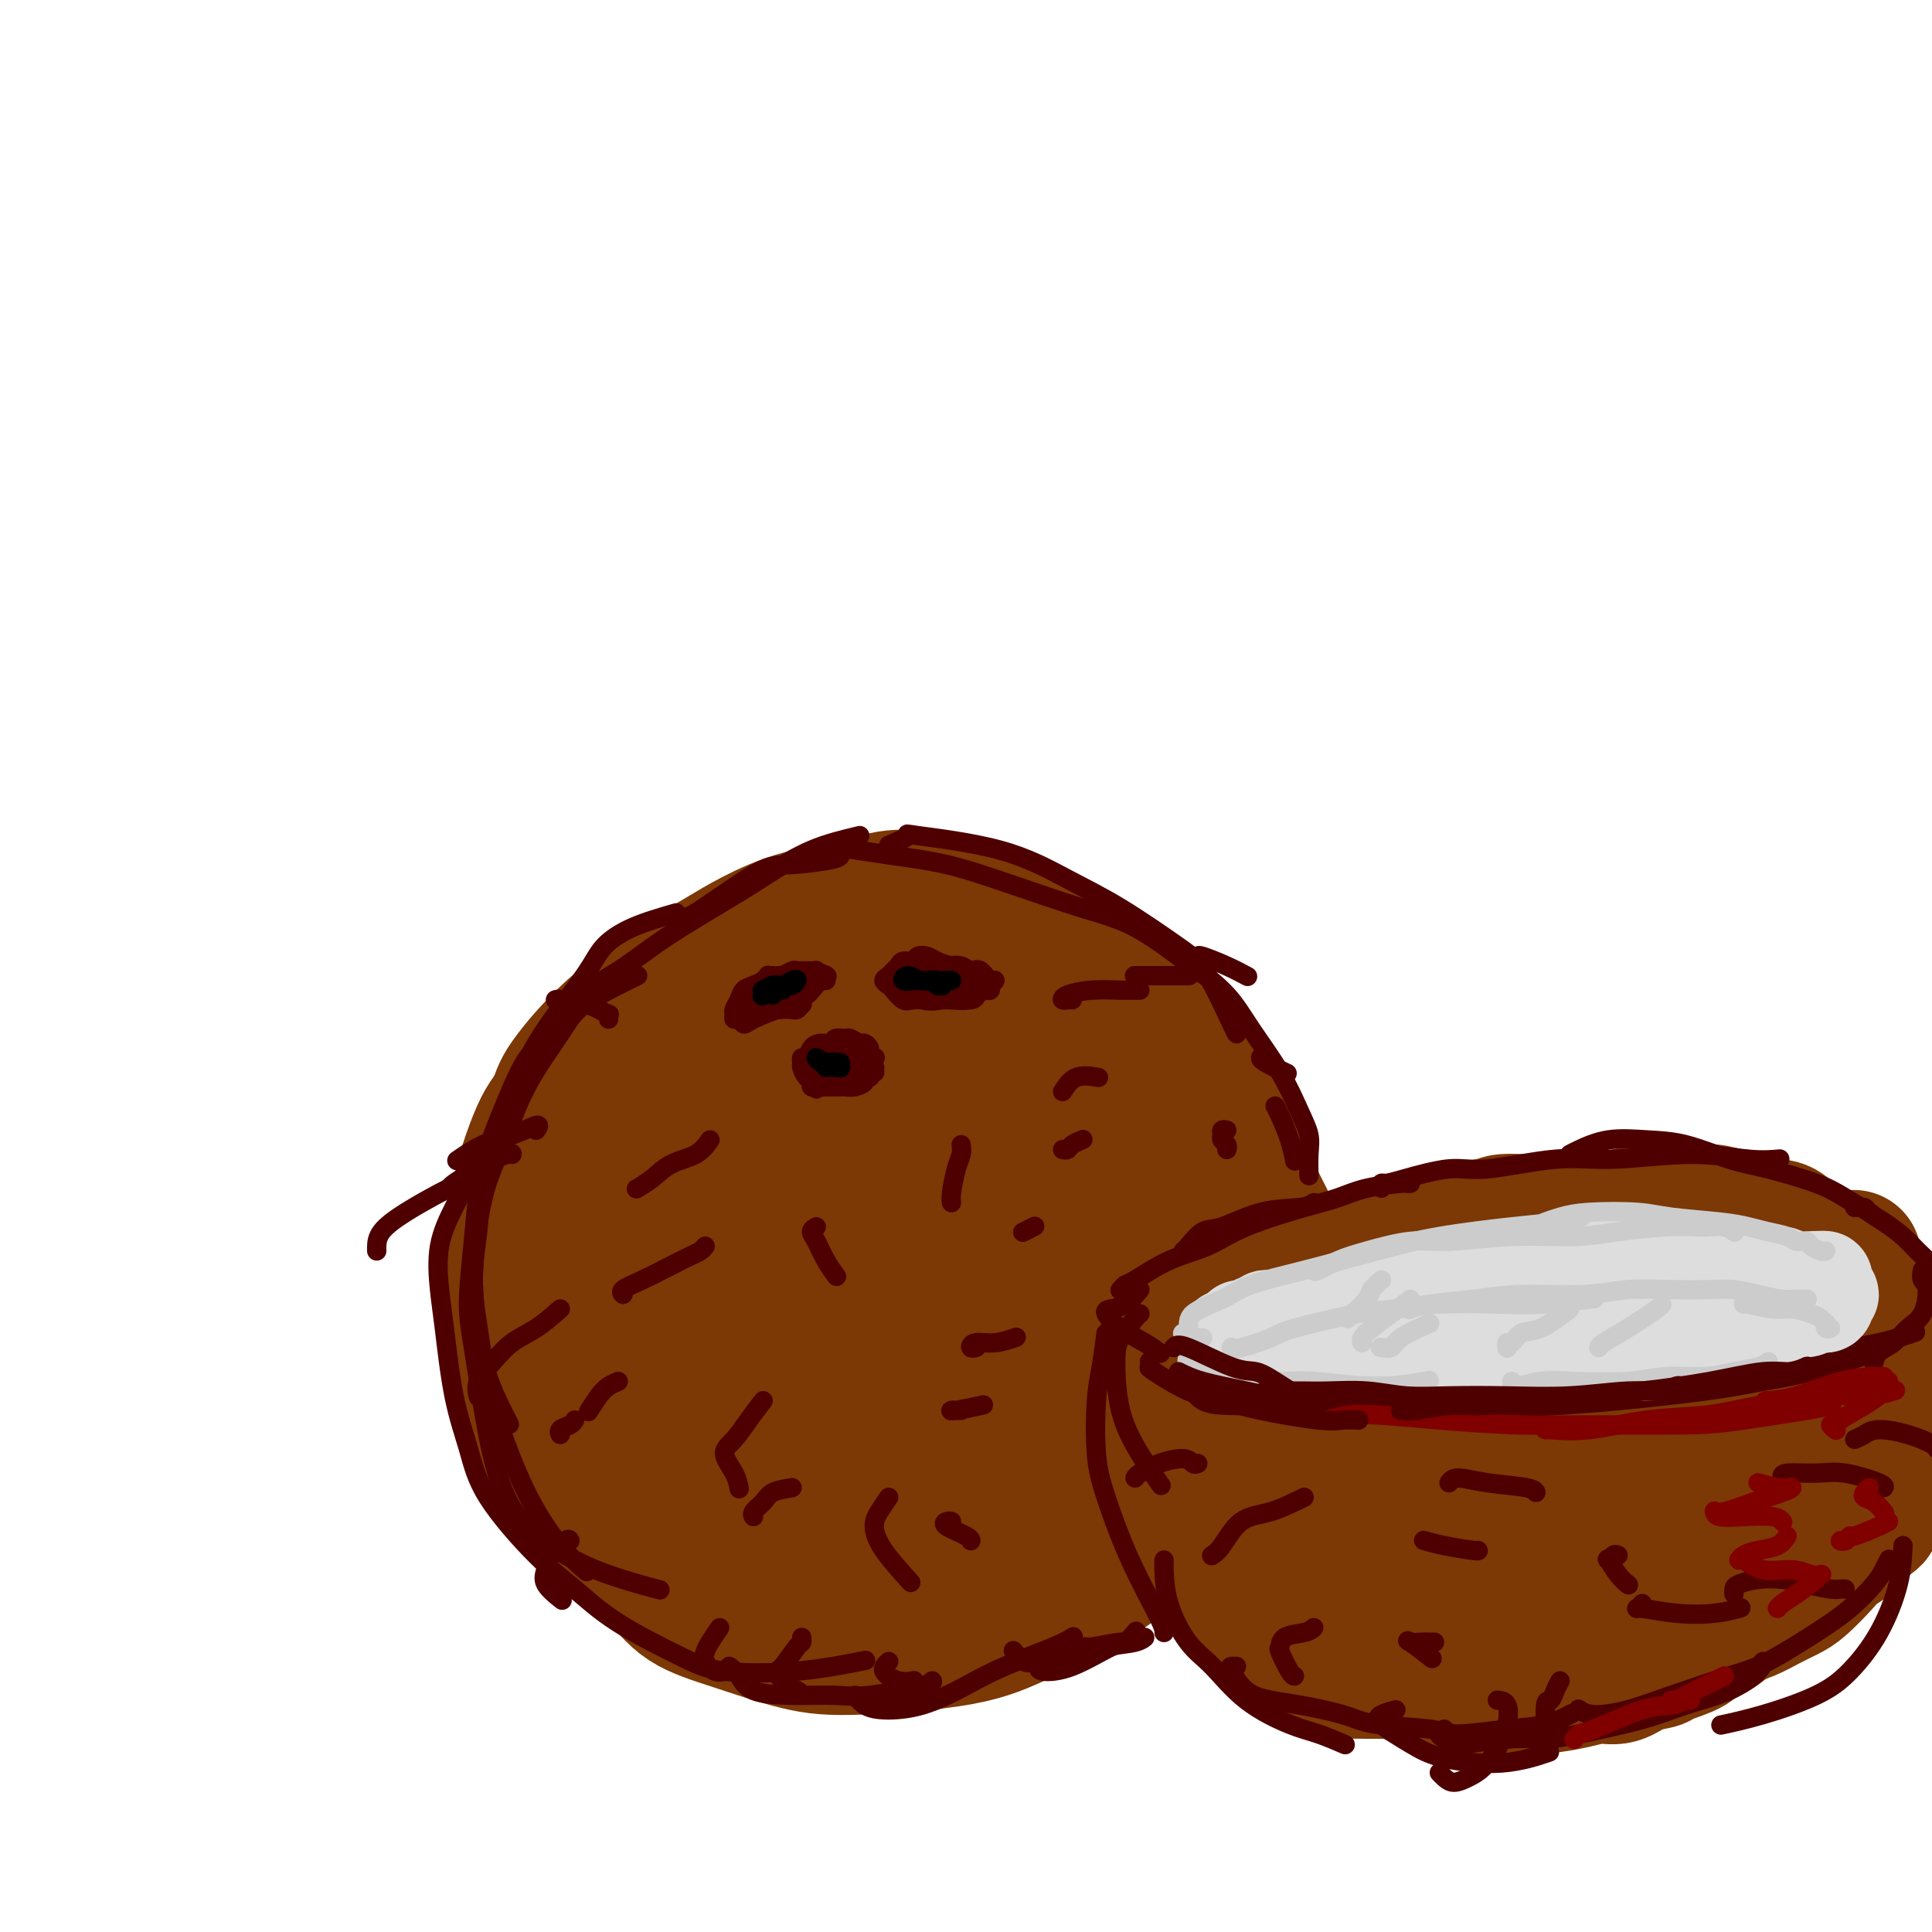 <svg viewBox='0 0 400 400' version='1.1' xmlns='http://www.w3.org/2000/svg' xmlns:xlink='http://www.w3.org/1999/xlink'><g fill='none' stroke='rgb(124,56,5)' stroke-width='28' stroke-linecap='round' stroke-linejoin='round'><path d='M205,244c-1.263,-0.649 -2.526,-1.299 -4,-2c-1.474,-0.701 -3.159,-1.454 -5,-2c-1.841,-0.546 -3.840,-0.886 -7,-1c-3.160,-0.114 -7.483,-0.001 -11,0c-3.517,0.001 -6.227,-0.109 -9,0c-2.773,0.109 -5.607,0.438 -9,1c-3.393,0.562 -7.344,1.358 -10,2c-2.656,0.642 -4.018,1.130 -6,2c-1.982,0.870 -4.582,2.120 -7,3c-2.418,0.880 -4.652,1.388 -6,2c-1.348,0.612 -1.811,1.329 -3,2c-1.189,0.671 -3.105,1.296 -4,2c-0.895,0.704 -0.770,1.486 -1,2c-0.230,0.514 -0.817,0.761 -1,1c-0.183,0.239 0.037,0.469 0,1c-0.037,0.531 -0.329,1.364 0,2c0.329,0.636 1.281,1.074 2,2c0.719,0.926 1.205,2.341 2,3c0.795,0.659 1.898,0.561 3,1c1.102,0.439 2.201,1.413 3,2c0.799,0.587 1.298,0.786 2,1c0.702,0.214 1.608,0.442 3,1c1.392,0.558 3.270,1.445 5,2c1.730,0.555 3.311,0.780 5,1c1.689,0.220 3.485,0.437 5,1c1.515,0.563 2.749,1.471 4,2c1.251,0.529 2.520,0.678 4,1c1.480,0.322 3.170,0.818 5,1c1.830,0.182 3.800,0.049 6,0c2.200,-0.049 4.628,-0.014 7,0c2.372,0.014 4.686,0.007 7,0'/><path d='M185,277c3.937,-0.132 3.780,-0.463 5,-1c1.220,-0.537 3.817,-1.282 6,-2c2.183,-0.718 3.951,-1.411 5,-2c1.049,-0.589 1.377,-1.075 3,-2c1.623,-0.925 4.540,-2.288 6,-3c1.460,-0.712 1.463,-0.772 2,-1c0.537,-0.228 1.609,-0.624 2,-1c0.391,-0.376 0.102,-0.730 0,-1c-0.102,-0.270 -0.016,-0.454 0,-1c0.016,-0.546 -0.037,-1.455 0,-2c0.037,-0.545 0.166,-0.726 0,-1c-0.166,-0.274 -0.625,-0.640 -1,-1c-0.375,-0.360 -0.666,-0.712 -1,-1c-0.334,-0.288 -0.713,-0.511 -1,-1c-0.287,-0.489 -0.484,-1.245 -1,-2c-0.516,-0.755 -1.351,-1.508 -2,-2c-0.649,-0.492 -1.114,-0.724 -2,-1c-0.886,-0.276 -2.195,-0.597 -3,-1c-0.805,-0.403 -1.105,-0.889 -2,-1c-0.895,-0.111 -2.385,0.151 -4,0c-1.615,-0.151 -3.354,-0.717 -5,-1c-1.646,-0.283 -3.198,-0.283 -5,0c-1.802,0.283 -3.852,0.850 -6,1c-2.148,0.150 -4.394,-0.118 -6,0c-1.606,0.118 -2.573,0.623 -4,1c-1.427,0.377 -3.313,0.626 -5,1c-1.687,0.374 -3.176,0.874 -4,1c-0.824,0.126 -0.984,-0.121 -2,0c-1.016,0.121 -2.889,0.609 -4,1c-1.111,0.391 -1.460,0.683 -2,1c-0.540,0.317 -1.270,0.658 -2,1'/><path d='M152,256c-5.839,1.260 -2.938,0.912 -2,1c0.938,0.088 -0.088,0.614 -1,1c-0.912,0.386 -1.710,0.632 -2,1c-0.290,0.368 -0.072,0.858 0,1c0.072,0.142 -0.001,-0.064 0,0c0.001,0.064 0.077,0.399 0,1c-0.077,0.601 -0.308,1.468 0,2c0.308,0.532 1.154,0.728 2,1c0.846,0.272 1.691,0.620 3,1c1.309,0.380 3.081,0.792 5,1c1.919,0.208 3.985,0.211 6,0c2.015,-0.211 3.979,-0.637 6,-1c2.021,-0.363 4.100,-0.662 6,-1c1.900,-0.338 3.623,-0.716 5,-1c1.377,-0.284 2.410,-0.474 4,-1c1.590,-0.526 3.739,-1.388 5,-2c1.261,-0.612 1.634,-0.975 2,-1c0.366,-0.025 0.725,0.287 1,0c0.275,-0.287 0.466,-1.174 1,-2c0.534,-0.826 1.412,-1.591 2,-2c0.588,-0.409 0.887,-0.463 1,-1c0.113,-0.537 0.042,-1.559 0,-2c-0.042,-0.441 -0.053,-0.303 0,-1c0.053,-0.697 0.172,-2.229 0,-3c-0.172,-0.771 -0.634,-0.781 -1,-1c-0.366,-0.219 -0.635,-0.646 -1,-1c-0.365,-0.354 -0.827,-0.633 -1,-1c-0.173,-0.367 -0.057,-0.820 0,-1c0.057,-0.180 0.054,-0.087 0,0c-0.054,0.087 -0.158,0.168 0,0c0.158,-0.168 0.579,-0.584 1,-1'/><path d='M194,243c0.468,-2.099 2.139,-1.347 3,-1c0.861,0.347 0.910,0.289 2,0c1.090,-0.289 3.219,-0.809 5,-1c1.781,-0.191 3.215,-0.052 4,0c0.785,0.052 0.921,0.017 2,0c1.079,-0.017 3.100,-0.016 4,0c0.900,0.016 0.679,0.045 1,0c0.321,-0.045 1.186,-0.166 2,0c0.814,0.166 1.579,0.618 2,1c0.421,0.382 0.498,0.694 1,1c0.502,0.306 1.430,0.607 2,1c0.570,0.393 0.783,0.879 1,1c0.217,0.121 0.439,-0.122 1,0c0.561,0.122 1.460,0.609 2,1c0.540,0.391 0.722,0.686 1,1c0.278,0.314 0.652,0.646 1,1c0.348,0.354 0.670,0.728 1,1c0.330,0.272 0.667,0.440 1,1c0.333,0.560 0.663,1.512 1,2c0.337,0.488 0.682,0.512 1,1c0.318,0.488 0.611,1.439 1,2c0.389,0.561 0.875,0.732 1,1c0.125,0.268 -0.110,0.634 0,1c0.110,0.366 0.564,0.732 1,1c0.436,0.268 0.852,0.438 1,1c0.148,0.562 0.026,1.515 0,2c-0.026,0.485 0.043,0.500 0,1c-0.043,0.500 -0.197,1.485 0,2c0.197,0.515 0.745,0.562 1,1c0.255,0.438 0.216,1.268 0,2c-0.216,0.732 -0.608,1.366 -1,2'/><path d='M236,269c0.051,1.861 0.179,1.512 0,2c-0.179,0.488 -0.665,1.813 -1,3c-0.335,1.187 -0.520,2.237 -1,3c-0.480,0.763 -1.257,1.240 -2,2c-0.743,0.760 -1.454,1.803 -2,3c-0.546,1.197 -0.927,2.549 -1,3c-0.073,0.451 0.161,0.003 -1,1c-1.161,0.997 -3.717,3.439 -5,5c-1.283,1.561 -1.294,2.239 -2,3c-0.706,0.761 -2.106,1.604 -3,2c-0.894,0.396 -1.280,0.347 -2,1c-0.720,0.653 -1.773,2.010 -3,3c-1.227,0.990 -2.626,1.613 -4,2c-1.374,0.387 -2.722,0.537 -4,1c-1.278,0.463 -2.485,1.238 -4,2c-1.515,0.762 -3.337,1.509 -5,2c-1.663,0.491 -3.168,0.724 -5,1c-1.832,0.276 -3.989,0.596 -6,1c-2.011,0.404 -3.874,0.894 -6,1c-2.126,0.106 -4.516,-0.170 -7,0c-2.484,0.170 -5.061,0.786 -7,1c-1.939,0.214 -3.239,0.027 -5,0c-1.761,-0.027 -3.983,0.107 -6,0c-2.017,-0.107 -3.827,-0.455 -6,-1c-2.173,-0.545 -4.707,-1.286 -7,-2c-2.293,-0.714 -4.343,-1.402 -6,-2c-1.657,-0.598 -2.919,-1.108 -4,-2c-1.081,-0.892 -1.980,-2.167 -3,-3c-1.020,-0.833 -2.159,-1.224 -3,-2c-0.841,-0.776 -1.383,-1.936 -2,-3c-0.617,-1.064 -1.308,-2.032 -2,-3'/><path d='M121,293c-1.957,-2.376 -1.848,-2.815 -2,-4c-0.152,-1.185 -0.565,-3.117 -1,-4c-0.435,-0.883 -0.891,-0.719 -1,-1c-0.109,-0.281 0.129,-1.007 0,-2c-0.129,-0.993 -0.627,-2.254 -1,-3c-0.373,-0.746 -0.622,-0.977 -1,-2c-0.378,-1.023 -0.885,-2.837 -1,-4c-0.115,-1.163 0.162,-1.673 0,-2c-0.162,-0.327 -0.761,-0.469 -1,-1c-0.239,-0.531 -0.117,-1.449 0,-2c0.117,-0.551 0.227,-0.735 0,-1c-0.227,-0.265 -0.793,-0.612 -1,-1c-0.207,-0.388 -0.056,-0.818 0,-1c0.056,-0.182 0.015,-0.116 0,0c-0.015,0.116 -0.005,0.281 0,0c0.005,-0.281 0.006,-1.007 0,-1c-0.006,0.007 -0.017,0.748 0,1c0.017,0.252 0.064,0.014 0,0c-0.064,-0.014 -0.239,0.195 0,1c0.239,0.805 0.891,2.205 1,3c0.109,0.795 -0.323,0.983 0,2c0.323,1.017 1.403,2.861 2,4c0.597,1.139 0.710,1.572 1,2c0.290,0.428 0.757,0.852 1,2c0.243,1.148 0.261,3.019 1,4c0.739,0.981 2.199,1.072 3,2c0.801,0.928 0.943,2.694 2,4c1.057,1.306 3.028,2.153 5,3'/><path d='M128,292c1.680,1.748 0.880,1.617 2,2c1.120,0.383 4.161,1.280 6,2c1.839,0.720 2.476,1.262 4,2c1.524,0.738 3.935,1.671 6,2c2.065,0.329 3.784,0.055 6,0c2.216,-0.055 4.930,0.109 8,0c3.070,-0.109 6.496,-0.490 9,-1c2.504,-0.510 4.086,-1.148 7,-2c2.914,-0.852 7.161,-1.919 10,-3c2.839,-1.081 4.270,-2.176 6,-3c1.730,-0.824 3.760,-1.376 7,-3c3.240,-1.624 7.691,-4.321 10,-6c2.309,-1.679 2.477,-2.339 3,-3c0.523,-0.661 1.401,-1.322 2,-2c0.599,-0.678 0.921,-1.373 1,-2c0.079,-0.627 -0.083,-1.187 -1,-2c-0.917,-0.813 -2.588,-1.879 -5,-3c-2.412,-1.121 -5.564,-2.298 -8,-3c-2.436,-0.702 -4.157,-0.928 -7,-1c-2.843,-0.072 -6.808,0.010 -10,0c-3.192,-0.010 -5.611,-0.113 -9,0c-3.389,0.113 -7.748,0.440 -11,1c-3.252,0.560 -5.398,1.353 -8,2c-2.602,0.647 -5.662,1.149 -8,2c-2.338,0.851 -3.956,2.050 -5,3c-1.044,0.950 -1.515,1.652 -2,2c-0.485,0.348 -0.984,0.342 -1,1c-0.016,0.658 0.449,1.981 1,3c0.551,1.019 1.187,1.736 3,3c1.813,1.264 4.804,3.075 7,4c2.196,0.925 3.598,0.962 5,1'/><path d='M156,288c3.178,0.799 5.123,0.296 8,0c2.877,-0.296 6.686,-0.385 10,-1c3.314,-0.615 6.131,-1.756 9,-3c2.869,-1.244 5.788,-2.591 9,-4c3.212,-1.409 6.717,-2.879 9,-4c2.283,-1.121 3.343,-1.891 5,-3c1.657,-1.109 3.910,-2.555 5,-4c1.090,-1.445 1.018,-2.887 1,-4c-0.018,-1.113 0.017,-1.896 0,-3c-0.017,-1.104 -0.085,-2.527 -1,-4c-0.915,-1.473 -2.676,-2.995 -5,-4c-2.324,-1.005 -5.209,-1.491 -7,-2c-1.791,-0.509 -2.487,-1.040 -4,-1c-1.513,0.040 -3.842,0.652 -6,1c-2.158,0.348 -4.145,0.434 -6,1c-1.855,0.566 -3.576,1.614 -5,2c-1.424,0.386 -2.550,0.110 -3,0c-0.450,-0.110 -0.225,-0.055 0,0'/><path d='M120,272c-0.747,0.068 -1.494,0.135 -2,0c-0.506,-0.135 -0.770,-0.474 -1,-1c-0.230,-0.526 -0.426,-1.239 -1,-2c-0.574,-0.761 -1.527,-1.569 -2,-2c-0.473,-0.431 -0.466,-0.486 -1,-1c-0.534,-0.514 -1.608,-1.487 -2,-2c-0.392,-0.513 -0.101,-0.565 0,-1c0.101,-0.435 0.013,-1.253 0,-2c-0.013,-0.747 0.048,-1.421 0,-2c-0.048,-0.579 -0.205,-1.061 0,-2c0.205,-0.939 0.771,-2.336 1,-3c0.229,-0.664 0.120,-0.597 0,-1c-0.120,-0.403 -0.253,-1.278 0,-2c0.253,-0.722 0.890,-1.292 1,-2c0.110,-0.708 -0.307,-1.555 0,-2c0.307,-0.445 1.340,-0.487 2,-1c0.660,-0.513 0.949,-1.498 1,-2c0.051,-0.502 -0.134,-0.520 0,-1c0.134,-0.480 0.589,-1.423 1,-2c0.411,-0.577 0.778,-0.788 1,-1c0.222,-0.212 0.299,-0.424 1,-1c0.701,-0.576 2.028,-1.516 3,-2c0.972,-0.484 1.591,-0.511 3,-1c1.409,-0.489 3.609,-1.440 5,-2c1.391,-0.560 1.971,-0.728 3,-1c1.029,-0.272 2.505,-0.647 4,-1c1.495,-0.353 3.009,-0.682 4,-1c0.991,-0.318 1.459,-0.624 3,-1c1.541,-0.376 4.155,-0.822 6,-1c1.845,-0.178 2.923,-0.089 4,0'/><path d='M154,229c4.062,-0.845 3.716,-0.959 5,-1c1.284,-0.041 4.198,-0.011 6,0c1.802,0.011 2.492,0.003 4,0c1.508,-0.003 3.835,-0.001 6,0c2.165,0.001 4.169,0.001 6,0c1.831,-0.001 3.489,-0.001 5,0c1.511,0.001 2.876,0.004 4,0c1.124,-0.004 2.009,-0.016 3,0c0.991,0.016 2.090,0.060 3,0c0.910,-0.060 1.632,-0.224 3,0c1.368,0.224 3.383,0.834 5,1c1.617,0.166 2.837,-0.114 4,0c1.163,0.114 2.269,0.622 3,1c0.731,0.378 1.088,0.626 2,1c0.912,0.374 2.379,0.874 3,1c0.621,0.126 0.395,-0.121 1,0c0.605,0.121 2.042,0.610 3,1c0.958,0.390 1.436,0.681 2,1c0.564,0.319 1.213,0.667 2,1c0.787,0.333 1.712,0.653 2,1c0.288,0.347 -0.063,0.723 0,1c0.063,0.277 0.538,0.456 1,1c0.462,0.544 0.909,1.454 1,2c0.091,0.546 -0.175,0.727 0,1c0.175,0.273 0.790,0.637 1,1c0.210,0.363 0.013,0.727 0,1c-0.013,0.273 0.157,0.457 0,1c-0.157,0.543 -0.640,1.444 -1,2c-0.360,0.556 -0.597,0.765 -1,1c-0.403,0.235 -0.972,0.496 -2,1c-1.028,0.504 -2.514,1.252 -4,2'/><path d='M221,250c-1.430,0.785 -1.506,0.747 -3,1c-1.494,0.253 -4.406,0.796 -6,1c-1.594,0.204 -1.869,0.068 -3,0c-1.131,-0.068 -3.118,-0.070 -5,0c-1.882,0.070 -3.658,0.211 -5,0c-1.342,-0.211 -2.251,-0.775 -3,-1c-0.749,-0.225 -1.337,-0.113 -3,0c-1.663,0.113 -4.400,0.227 -6,0c-1.600,-0.227 -2.063,-0.794 -4,-1c-1.937,-0.206 -5.347,-0.052 -8,0c-2.653,0.052 -4.548,0.000 -6,0c-1.452,-0.000 -2.462,0.051 -4,0c-1.538,-0.051 -3.605,-0.206 -5,0c-1.395,0.206 -2.119,0.772 -3,1c-0.881,0.228 -1.921,0.118 -3,0c-1.079,-0.118 -2.198,-0.243 -3,0c-0.802,0.243 -1.287,0.853 -2,1c-0.713,0.147 -1.652,-0.169 -2,0c-0.348,0.169 -0.103,0.823 0,1c0.103,0.177 0.066,-0.121 0,0c-0.066,0.121 -0.161,0.662 0,1c0.161,0.338 0.579,0.473 2,1c1.421,0.527 3.845,1.447 6,2c2.155,0.553 4.041,0.738 6,1c1.959,0.262 3.990,0.602 7,1c3.010,0.398 6.999,0.854 10,1c3.001,0.146 5.014,-0.019 8,0c2.986,0.019 6.945,0.222 10,0c3.055,-0.222 5.207,-0.867 7,-1c1.793,-0.133 3.227,0.248 5,0c1.773,-0.248 3.887,-1.124 6,-2'/><path d='M214,257c6.183,-0.373 3.639,0.194 4,0c0.361,-0.194 3.625,-1.150 6,-2c2.375,-0.850 3.859,-1.593 5,-2c1.141,-0.407 1.937,-0.476 3,-1c1.063,-0.524 2.394,-1.503 3,-2c0.606,-0.497 0.489,-0.512 1,-1c0.511,-0.488 1.650,-1.448 2,-2c0.350,-0.552 -0.087,-0.696 0,-1c0.087,-0.304 0.700,-0.767 1,-1c0.300,-0.233 0.287,-0.236 0,-1c-0.287,-0.764 -0.849,-2.288 -1,-3c-0.151,-0.712 0.110,-0.610 0,-1c-0.110,-0.390 -0.590,-1.270 -1,-2c-0.410,-0.730 -0.750,-1.308 -1,-2c-0.250,-0.692 -0.410,-1.496 -1,-2c-0.590,-0.504 -1.610,-0.708 -2,-1c-0.390,-0.292 -0.149,-0.670 -1,-1c-0.851,-0.330 -2.792,-0.610 -4,-1c-1.208,-0.390 -1.682,-0.889 -2,-1c-0.318,-0.111 -0.482,0.166 -1,0c-0.518,-0.166 -1.392,-0.777 -2,-1c-0.608,-0.223 -0.951,-0.060 -1,0c-0.049,0.060 0.197,0.016 0,0c-0.197,-0.016 -0.837,-0.004 -1,0c-0.163,0.004 0.152,0.001 0,0c-0.152,-0.001 -0.772,-0.000 -1,0c-0.228,0.000 -0.065,0.000 0,0c0.065,-0.000 0.033,-0.000 0,0'/><path d='M220,229c-2.137,-0.777 0.021,-0.220 1,0c0.979,0.220 0.780,0.104 1,0c0.220,-0.104 0.860,-0.196 2,0c1.140,0.196 2.780,0.682 4,1c1.220,0.318 2.018,0.470 3,1c0.982,0.530 2.147,1.438 3,2c0.853,0.562 1.393,0.780 2,1c0.607,0.220 1.280,0.444 2,1c0.720,0.556 1.488,1.443 2,2c0.512,0.557 0.768,0.783 1,1c0.232,0.217 0.439,0.425 1,1c0.561,0.575 1.475,1.518 2,2c0.525,0.482 0.662,0.503 1,1c0.338,0.497 0.879,1.470 1,2c0.121,0.530 -0.178,0.617 0,1c0.178,0.383 0.832,1.061 1,2c0.168,0.939 -0.151,2.137 0,3c0.151,0.863 0.772,1.389 1,2c0.228,0.611 0.062,1.305 0,2c-0.062,0.695 -0.020,1.391 0,2c0.020,0.609 0.020,1.130 0,2c-0.020,0.870 -0.058,2.090 0,3c0.058,0.910 0.211,1.511 0,2c-0.211,0.489 -0.788,0.865 -1,2c-0.212,1.135 -0.061,3.027 0,4c0.061,0.973 0.031,1.027 0,2c-0.031,0.973 -0.064,2.866 0,4c0.064,1.134 0.223,1.510 0,2c-0.223,0.490 -0.829,1.093 -1,2c-0.171,0.907 0.094,2.116 0,3c-0.094,0.884 -0.547,1.442 -1,2'/><path d='M245,284c-0.107,6.950 0.127,4.326 0,4c-0.127,-0.326 -0.615,1.646 -1,3c-0.385,1.354 -0.669,2.091 -1,3c-0.331,0.909 -0.710,1.991 -1,3c-0.290,1.009 -0.490,1.946 -1,3c-0.510,1.054 -1.331,2.224 -2,3c-0.669,0.776 -1.187,1.157 -2,2c-0.813,0.843 -1.921,2.147 -3,3c-1.079,0.853 -2.130,1.257 -3,2c-0.870,0.743 -1.558,1.827 -3,3c-1.442,1.173 -3.636,2.435 -5,3c-1.364,0.565 -1.897,0.431 -3,1c-1.103,0.569 -2.775,1.840 -5,3c-2.225,1.160 -5.004,2.209 -7,3c-1.996,0.791 -3.210,1.323 -5,2c-1.790,0.677 -4.155,1.499 -6,2c-1.845,0.501 -3.169,0.681 -5,1c-1.831,0.319 -4.170,0.779 -6,1c-1.830,0.221 -3.151,0.205 -5,0c-1.849,-0.205 -4.228,-0.597 -7,-1c-2.772,-0.403 -5.939,-0.817 -8,-1c-2.061,-0.183 -3.015,-0.136 -5,-1c-1.985,-0.864 -4.999,-2.641 -7,-4c-2.001,-1.359 -2.988,-2.302 -4,-3c-1.012,-0.698 -2.049,-1.150 -4,-3c-1.951,-1.850 -4.814,-5.097 -6,-6c-1.186,-0.903 -0.693,0.537 -2,-1c-1.307,-1.537 -4.412,-6.051 -6,-9c-1.588,-2.949 -1.658,-4.332 -2,-6c-0.342,-1.668 -0.955,-3.619 -1,-6c-0.045,-2.381 0.477,-5.190 1,-8'/><path d='M130,280c-0.076,-4.555 0.735,-5.941 2,-8c1.265,-2.059 2.983,-4.789 4,-7c1.017,-2.211 1.334,-3.903 2,-6c0.666,-2.097 1.681,-4.601 3,-7c1.319,-2.399 2.941,-4.695 4,-6c1.059,-1.305 1.554,-1.621 2,-2c0.446,-0.379 0.842,-0.823 1,-1c0.158,-0.177 0.079,-0.089 0,0'/><path d='M233,221c0.026,-0.032 0.052,-0.063 -1,-1c-1.052,-0.937 -3.183,-2.779 -5,-4c-1.817,-1.221 -3.321,-1.819 -5,-3c-1.679,-1.181 -3.532,-2.943 -6,-4c-2.468,-1.057 -5.550,-1.407 -8,-2c-2.450,-0.593 -4.269,-1.429 -7,-2c-2.731,-0.571 -6.373,-0.877 -9,-1c-2.627,-0.123 -4.237,-0.064 -7,0c-2.763,0.064 -6.677,0.133 -11,1c-4.323,0.867 -9.056,2.532 -12,4c-2.944,1.468 -4.100,2.738 -7,5c-2.900,2.262 -7.543,5.514 -11,8c-3.457,2.486 -5.729,4.205 -8,6c-2.271,1.795 -4.542,3.667 -7,7c-2.458,3.333 -5.105,8.128 -7,11c-1.895,2.872 -3.039,3.820 -5,8c-1.961,4.180 -4.741,11.591 -6,16c-1.259,4.409 -0.998,5.816 -1,8c-0.002,2.184 -0.268,5.143 0,9c0.268,3.857 1.069,8.610 2,12c0.931,3.390 1.991,5.416 4,8c2.009,2.584 4.966,5.727 9,9c4.034,3.273 9.145,6.675 13,9c3.855,2.325 6.453,3.573 11,5c4.547,1.427 11.041,3.032 16,4c4.959,0.968 8.382,1.297 14,1c5.618,-0.297 13.431,-1.220 19,-2c5.569,-0.780 8.895,-1.415 14,-3c5.105,-1.585 11.990,-4.119 18,-7c6.010,-2.881 11.146,-6.109 15,-9c3.854,-2.891 6.427,-5.446 9,-8'/><path d='M254,306c5.597,-4.839 7.591,-8.436 9,-12c1.409,-3.564 2.235,-7.096 3,-11c0.765,-3.904 1.471,-8.179 1,-13c-0.471,-4.821 -2.118,-10.187 -3,-13c-0.882,-2.813 -0.999,-3.072 -3,-7c-2.001,-3.928 -5.885,-11.524 -9,-16c-3.115,-4.476 -5.460,-5.831 -8,-8c-2.540,-2.169 -5.273,-5.153 -9,-8c-3.727,-2.847 -8.448,-5.558 -13,-8c-4.552,-2.442 -8.936,-4.615 -14,-6c-5.064,-1.385 -10.807,-1.981 -15,-2c-4.193,-0.019 -6.837,0.539 -10,1c-3.163,0.461 -6.844,0.824 -11,2c-4.156,1.176 -8.787,3.166 -13,6c-4.213,2.834 -8.008,6.511 -12,10c-3.992,3.489 -8.181,6.790 -11,10c-2.819,3.210 -4.267,6.327 -6,9c-1.733,2.673 -3.750,4.900 -5,9c-1.250,4.100 -1.731,10.074 -2,14c-0.269,3.926 -0.325,5.805 0,10c0.325,4.195 1.031,10.707 2,15c0.969,4.293 2.202,6.369 4,10c1.798,3.631 4.159,8.817 7,13c2.841,4.183 6.160,7.361 9,10c2.840,2.639 5.202,4.738 9,7c3.798,2.262 9.032,4.685 13,6c3.968,1.315 6.671,1.521 11,2c4.329,0.479 10.284,1.232 16,1c5.716,-0.232 11.193,-1.447 16,-3c4.807,-1.553 8.945,-3.444 12,-5c3.055,-1.556 5.028,-2.778 7,-4'/><path d='M229,325c6.332,-4.200 12.661,-10.200 17,-15c4.339,-4.800 6.686,-8.401 9,-13c2.314,-4.599 4.595,-10.196 6,-14c1.405,-3.804 1.936,-5.813 2,-10c0.064,-4.187 -0.337,-10.550 -1,-15c-0.663,-4.450 -1.589,-6.986 -3,-11c-1.411,-4.014 -3.309,-9.505 -6,-14c-2.691,-4.495 -6.177,-7.995 -9,-11c-2.823,-3.005 -4.983,-5.514 -9,-8c-4.017,-2.486 -9.890,-4.950 -14,-7c-4.110,-2.050 -6.457,-3.687 -11,-5c-4.543,-1.313 -11.281,-2.303 -16,-3c-4.719,-0.697 -7.419,-1.102 -12,-1c-4.581,0.102 -11.044,0.712 -17,2c-5.956,1.288 -11.407,3.255 -16,5c-4.593,1.745 -8.330,3.269 -12,5c-3.670,1.731 -7.274,3.670 -11,7c-3.726,3.330 -7.575,8.050 -10,11c-2.425,2.950 -3.427,4.129 -5,8c-1.573,3.871 -3.717,10.434 -4,15c-0.283,4.566 1.296,7.134 2,10c0.704,2.866 0.532,6.029 2,10c1.468,3.971 4.577,8.749 7,12c2.423,3.251 4.161,4.975 7,8c2.839,3.025 6.779,7.351 11,11c4.221,3.649 8.725,6.620 12,9c3.275,2.380 5.322,4.168 9,6c3.678,1.832 8.986,3.708 13,5c4.014,1.292 6.735,2.002 11,2c4.265,-0.002 10.076,-0.715 13,-1c2.924,-0.285 2.962,-0.143 3,0'/><path d='M197,323c2.667,-0.167 1.333,-0.083 0,0'/><path d='M160,208c-0.008,-0.185 -0.017,-0.370 -1,-1c-0.983,-0.630 -2.941,-1.704 -5,-2c-2.059,-0.296 -4.218,0.188 -7,1c-2.782,0.812 -6.186,1.952 -9,3c-2.814,1.048 -5.036,2.004 -7,3c-1.964,0.996 -3.668,2.032 -6,4c-2.332,1.968 -5.290,4.870 -7,7c-1.710,2.130 -2.172,3.490 -3,6c-0.828,2.510 -2.021,6.171 -3,10c-0.979,3.829 -1.743,7.826 -2,11c-0.257,3.174 -0.008,5.524 0,9c0.008,3.476 -0.226,8.076 0,12c0.226,3.924 0.912,7.170 1,10c0.088,2.830 -0.424,5.243 1,10c1.424,4.757 4.783,11.857 7,16c2.217,4.143 3.293,5.330 6,8c2.707,2.670 7.046,6.822 10,10c2.954,3.178 4.524,5.383 7,7c2.476,1.617 5.859,2.645 10,4c4.141,1.355 9.041,3.035 13,4c3.959,0.965 6.977,1.215 13,1c6.023,-0.215 15.050,-0.893 21,-2c5.950,-1.107 8.821,-2.641 12,-4c3.179,-1.359 6.665,-2.543 11,-5c4.335,-2.457 9.518,-6.189 13,-9c3.482,-2.811 5.264,-4.702 8,-8c2.736,-3.298 6.427,-8.002 9,-13c2.573,-4.998 4.030,-10.288 5,-14c0.970,-3.712 1.453,-5.846 2,-10c0.547,-4.154 1.156,-10.330 1,-15c-0.156,-4.670 -1.078,-7.835 -2,-11'/><path d='M258,250c-0.602,-8.599 -2.608,-12.095 -4,-15c-1.392,-2.905 -2.172,-5.219 -4,-9c-1.828,-3.781 -4.705,-9.027 -8,-13c-3.295,-3.973 -7.006,-6.671 -10,-9c-2.994,-2.329 -5.269,-4.287 -9,-6c-3.731,-1.713 -8.917,-3.180 -13,-4c-4.083,-0.820 -7.063,-0.991 -11,-1c-3.937,-0.009 -8.830,0.144 -14,1c-5.170,0.856 -10.615,2.413 -15,4c-4.385,1.587 -7.709,3.203 -11,5c-3.291,1.797 -6.548,3.776 -11,7c-4.452,3.224 -10.099,7.694 -14,11c-3.901,3.306 -6.056,5.449 -9,9c-2.944,3.551 -6.679,8.509 -9,14c-2.321,5.491 -3.229,11.514 -4,16c-0.771,4.486 -1.404,7.433 -1,12c0.404,4.567 1.847,10.754 3,15c1.153,4.246 2.017,6.553 4,11c1.983,4.447 5.085,11.036 8,15c2.915,3.964 5.644,5.303 9,8c3.356,2.697 7.338,6.751 12,10c4.662,3.249 10.003,5.692 14,7c3.997,1.308 6.649,1.480 11,2c4.351,0.520 10.401,1.388 15,1c4.599,-0.388 7.748,-2.032 11,-3c3.252,-0.968 6.606,-1.261 11,-4c4.394,-2.739 9.827,-7.926 12,-10c2.173,-2.074 1.087,-1.037 0,0'/><path d='M215,195c-0.112,-0.129 -0.224,-0.258 -1,-1c-0.776,-0.742 -2.215,-2.095 -4,-3c-1.785,-0.905 -3.914,-1.360 -6,-2c-2.086,-0.640 -4.129,-1.463 -6,-2c-1.871,-0.537 -3.570,-0.787 -6,-1c-2.430,-0.213 -5.589,-0.391 -8,0c-2.411,0.391 -4.072,1.349 -7,2c-2.928,0.651 -7.124,0.994 -11,2c-3.876,1.006 -7.433,2.674 -10,4c-2.567,1.326 -4.145,2.311 -7,4c-2.855,1.689 -6.989,4.082 -10,6c-3.011,1.918 -4.900,3.361 -7,5c-2.100,1.639 -4.412,3.476 -7,6c-2.588,2.524 -5.453,5.736 -7,8c-1.547,2.264 -1.778,3.579 -3,6c-1.222,2.421 -3.436,5.947 -5,10c-1.564,4.053 -2.476,8.635 -3,12c-0.524,3.365 -0.658,5.515 -1,9c-0.342,3.485 -0.893,8.304 -1,12c-0.107,3.696 0.228,6.269 1,10c0.772,3.731 1.979,8.619 4,13c2.021,4.381 4.854,8.254 7,11c2.146,2.746 3.604,4.364 6,7c2.396,2.636 5.730,6.288 9,9c3.270,2.712 6.478,4.484 9,6c2.522,1.516 4.359,2.777 8,4c3.641,1.223 9.086,2.408 14,3c4.914,0.592 9.297,0.592 14,0c4.703,-0.592 9.728,-1.775 14,-3c4.272,-1.225 7.792,-2.493 11,-4c3.208,-1.507 6.104,-3.254 9,-5'/><path d='M211,323c7.450,-3.599 9.075,-6.595 11,-9c1.925,-2.405 4.151,-4.219 7,-7c2.849,-2.781 6.320,-6.528 9,-11c2.680,-4.472 4.570,-9.669 6,-13c1.430,-3.331 2.399,-4.795 3,-8c0.601,-3.205 0.833,-8.153 1,-12c0.167,-3.847 0.270,-6.595 0,-10c-0.270,-3.405 -0.914,-7.466 -2,-12c-1.086,-4.534 -2.614,-9.540 -4,-13c-1.386,-3.460 -2.628,-5.374 -4,-8c-1.372,-2.626 -2.873,-5.964 -5,-9c-2.127,-3.036 -4.882,-5.772 -7,-8c-2.118,-2.228 -3.601,-3.949 -6,-6c-2.399,-2.051 -5.715,-4.430 -9,-6c-3.285,-1.570 -6.541,-2.329 -9,-3c-2.459,-0.671 -4.123,-1.252 -7,-1c-2.877,0.252 -6.967,1.337 -9,2c-2.033,0.663 -2.009,0.904 -2,1c0.009,0.096 0.005,0.048 0,0'/><path d='M234,275c-0.574,-0.000 -1.149,-0.000 -1,0c0.149,0.000 1.021,0.001 2,0c0.979,-0.001 2.065,-0.003 3,0c0.935,0.003 1.720,0.011 3,0c1.280,-0.011 3.055,-0.040 5,0c1.945,0.040 4.060,0.150 6,0c1.940,-0.150 3.705,-0.561 6,-1c2.295,-0.439 5.122,-0.906 8,-1c2.878,-0.094 5.809,0.185 8,0c2.191,-0.185 3.644,-0.833 6,-1c2.356,-0.167 5.617,0.149 8,0c2.383,-0.149 3.889,-0.762 6,-1c2.111,-0.238 4.826,-0.100 7,0c2.174,0.100 3.808,0.163 6,0c2.192,-0.163 4.943,-0.551 8,-1c3.057,-0.449 6.422,-0.960 9,-1c2.578,-0.040 4.371,0.392 7,0c2.629,-0.392 6.095,-1.607 9,-2c2.905,-0.393 5.250,0.035 7,0c1.750,-0.035 2.905,-0.534 5,-1c2.095,-0.466 5.132,-0.899 7,-1c1.868,-0.101 2.569,0.132 4,0c1.431,-0.132 3.591,-0.628 5,-1c1.409,-0.372 2.065,-0.622 3,-1c0.935,-0.378 2.148,-0.886 3,-1c0.852,-0.114 1.342,0.165 2,0c0.658,-0.165 1.485,-0.775 2,-1c0.515,-0.225 0.719,-0.064 1,0c0.281,0.064 0.641,0.032 1,0'/><path d='M380,261c7.521,-1.236 1.823,-0.324 0,0c-1.823,0.324 0.230,0.062 1,0c0.770,-0.062 0.258,0.077 0,0c-0.258,-0.077 -0.263,-0.368 0,0c0.263,0.368 0.792,1.397 1,2c0.208,0.603 0.095,0.782 0,1c-0.095,0.218 -0.171,0.476 0,1c0.171,0.524 0.590,1.314 1,2c0.410,0.686 0.813,1.268 1,2c0.187,0.732 0.159,1.614 0,2c-0.159,0.386 -0.450,0.278 0,1c0.450,0.722 1.641,2.275 2,3c0.359,0.725 -0.114,0.621 0,1c0.114,0.379 0.816,1.243 1,2c0.184,0.757 -0.151,1.409 0,2c0.151,0.591 0.787,1.120 1,2c0.213,0.880 0.003,2.112 0,3c-0.003,0.888 0.203,1.434 0,2c-0.203,0.566 -0.814,1.154 -1,2c-0.186,0.846 0.052,1.951 0,3c-0.052,1.049 -0.394,2.042 -1,3c-0.606,0.958 -1.474,1.881 -2,3c-0.526,1.119 -0.708,2.434 -1,3c-0.292,0.566 -0.694,0.382 -1,1c-0.306,0.618 -0.516,2.039 -1,3c-0.484,0.961 -1.241,1.464 -2,2c-0.759,0.536 -1.518,1.105 -3,2c-1.482,0.895 -3.686,2.116 -5,3c-1.314,0.884 -1.738,1.430 -3,2c-1.262,0.570 -3.360,1.163 -5,2c-1.640,0.837 -2.820,1.919 -4,3'/><path d='M359,319c-4.273,2.290 -4.957,2.014 -6,2c-1.043,-0.014 -2.445,0.235 -4,1c-1.555,0.765 -3.262,2.047 -5,3c-1.738,0.953 -3.509,1.579 -5,2c-1.491,0.421 -2.704,0.637 -4,1c-1.296,0.363 -2.674,0.871 -4,1c-1.326,0.129 -2.599,-0.123 -4,0c-1.401,0.123 -2.928,0.621 -5,1c-2.072,0.379 -4.688,0.638 -7,1c-2.312,0.362 -4.320,0.827 -6,1c-1.680,0.173 -3.034,0.053 -5,0c-1.966,-0.053 -4.546,-0.039 -7,0c-2.454,0.039 -4.781,0.102 -7,0c-2.219,-0.102 -4.329,-0.370 -7,-1c-2.671,-0.630 -5.902,-1.621 -8,-2c-2.098,-0.379 -3.062,-0.145 -5,-1c-1.938,-0.855 -4.849,-2.800 -7,-4c-2.151,-1.200 -3.543,-1.656 -5,-3c-1.457,-1.344 -2.979,-3.578 -4,-5c-1.021,-1.422 -1.540,-2.033 -2,-3c-0.460,-0.967 -0.862,-2.289 -1,-4c-0.138,-1.711 -0.011,-3.810 0,-5c0.011,-1.190 -0.094,-1.471 0,-3c0.094,-1.529 0.389,-4.306 1,-6c0.611,-1.694 1.539,-2.306 2,-3c0.461,-0.694 0.454,-1.469 1,-2c0.546,-0.531 1.646,-0.816 2,-1c0.354,-0.184 -0.039,-0.266 0,0c0.039,0.266 0.511,0.879 1,2c0.489,1.121 0.997,2.749 2,4c1.003,1.251 2.502,2.126 4,3'/><path d='M264,298c2.188,2.366 4.157,3.782 7,5c2.843,1.218 6.560,2.237 11,3c4.440,0.763 9.603,1.269 14,1c4.397,-0.269 8.029,-1.312 12,-2c3.971,-0.688 8.280,-1.021 14,-2c5.720,-0.979 12.851,-2.604 18,-4c5.149,-1.396 8.315,-2.563 12,-4c3.685,-1.437 7.889,-3.145 11,-5c3.111,-1.855 5.128,-3.858 6,-5c0.872,-1.142 0.597,-1.424 0,-2c-0.597,-0.576 -1.516,-1.446 -3,-2c-1.484,-0.554 -3.531,-0.790 -7,-1c-3.469,-0.210 -8.359,-0.393 -14,0c-5.641,0.393 -12.031,1.360 -17,2c-4.969,0.640 -8.515,0.951 -14,2c-5.485,1.049 -12.908,2.836 -18,4c-5.092,1.164 -7.854,1.704 -12,3c-4.146,1.296 -9.676,3.349 -13,5c-3.324,1.651 -4.442,2.901 -6,4c-1.558,1.099 -3.557,2.049 -4,3c-0.443,0.951 0.669,1.903 2,3c1.331,1.097 2.882,2.338 5,3c2.118,0.662 4.803,0.746 9,1c4.197,0.254 9.905,0.677 14,1c4.095,0.323 6.578,0.547 13,0c6.422,-0.547 16.783,-1.864 23,-3c6.217,-1.136 8.290,-2.092 11,-3c2.710,-0.908 6.056,-1.769 9,-3c2.944,-1.231 5.485,-2.831 7,-4c1.515,-1.169 2.004,-1.905 2,-3c-0.004,-1.095 -0.502,-2.547 -1,-4'/><path d='M355,291c-0.729,-2.152 -3.052,-4.031 -5,-5c-1.948,-0.969 -3.522,-1.029 -7,-1c-3.478,0.029 -8.860,0.147 -13,0c-4.140,-0.147 -7.039,-0.557 -11,0c-3.961,0.557 -8.983,2.083 -13,3c-4.017,0.917 -7.030,1.227 -10,2c-2.970,0.773 -5.898,2.009 -9,3c-3.102,0.991 -6.379,1.737 -8,2c-1.621,0.263 -1.586,0.043 -2,0c-0.414,-0.043 -1.279,0.090 -2,0c-0.721,-0.090 -1.299,-0.403 -2,-1c-0.701,-0.597 -1.524,-1.479 -2,-2c-0.476,-0.521 -0.606,-0.681 -1,-1c-0.394,-0.319 -1.053,-0.796 -2,-1c-0.947,-0.204 -2.183,-0.137 -3,0c-0.817,0.137 -1.216,0.342 -2,1c-0.784,0.658 -1.954,1.770 -3,3c-1.046,1.230 -1.969,2.579 -3,4c-1.031,1.421 -2.171,2.912 -3,4c-0.829,1.088 -1.347,1.771 -2,3c-0.653,1.229 -1.440,3.005 -2,4c-0.560,0.995 -0.893,1.210 -1,2c-0.107,0.790 0.012,2.153 0,3c-0.012,0.847 -0.154,1.176 0,2c0.154,0.824 0.605,2.143 1,3c0.395,0.857 0.734,1.253 1,2c0.266,0.747 0.458,1.844 1,3c0.542,1.156 1.434,2.372 2,3c0.566,0.628 0.806,0.669 1,1c0.194,0.331 0.341,0.952 1,2c0.659,1.048 1.829,2.524 3,4'/><path d='M259,334c1.599,3.147 0.596,1.013 1,1c0.404,-0.013 2.213,2.094 3,3c0.787,0.906 0.551,0.610 1,1c0.449,0.390 1.584,1.467 2,2c0.416,0.533 0.112,0.521 1,1c0.888,0.479 2.969,1.449 4,2c1.031,0.551 1.013,0.684 2,1c0.987,0.316 2.979,0.817 4,1c1.021,0.183 1.073,0.049 2,0c0.927,-0.049 2.730,-0.013 4,0c1.270,0.013 2.006,0.004 3,0c0.994,-0.004 2.246,-0.004 4,0c1.754,0.004 4.011,0.012 5,0c0.989,-0.012 0.712,-0.045 2,0c1.288,0.045 4.142,0.168 6,0c1.858,-0.168 2.721,-0.627 4,-1c1.279,-0.373 2.974,-0.661 5,-1c2.026,-0.339 4.382,-0.728 6,-1c1.618,-0.272 2.498,-0.428 4,-1c1.502,-0.572 3.626,-1.559 5,-2c1.374,-0.441 2.000,-0.334 3,-1c1.000,-0.666 2.376,-2.104 4,-3c1.624,-0.896 3.497,-1.250 5,-2c1.503,-0.750 2.637,-1.895 4,-3c1.363,-1.105 2.956,-2.169 4,-3c1.044,-0.831 1.539,-1.429 2,-2c0.461,-0.571 0.889,-1.114 2,-2c1.111,-0.886 2.906,-2.114 4,-3c1.094,-0.886 1.487,-1.431 2,-2c0.513,-0.569 1.147,-1.163 2,-2c0.853,-0.837 1.927,-1.919 3,-3'/><path d='M362,314c5.038,-4.118 1.634,-1.913 1,-2c-0.634,-0.087 1.504,-2.466 3,-4c1.496,-1.534 2.351,-2.225 3,-3c0.649,-0.775 1.092,-1.636 2,-3c0.908,-1.364 2.281,-3.232 3,-4c0.719,-0.768 0.784,-0.435 1,-1c0.216,-0.565 0.582,-2.027 1,-3c0.418,-0.973 0.886,-1.457 1,-2c0.114,-0.543 -0.127,-1.144 0,-2c0.127,-0.856 0.622,-1.968 1,-3c0.378,-1.032 0.639,-1.985 1,-3c0.361,-1.015 0.822,-2.093 1,-3c0.178,-0.907 0.074,-1.644 0,-2c-0.074,-0.356 -0.116,-0.330 0,-1c0.116,-0.670 0.390,-2.034 0,-3c-0.390,-0.966 -1.444,-1.533 -2,-2c-0.556,-0.467 -0.612,-0.835 -1,-2c-0.388,-1.165 -1.106,-3.128 -2,-4c-0.894,-0.872 -1.962,-0.652 -3,-1c-1.038,-0.348 -2.046,-1.263 -3,-2c-0.954,-0.737 -1.855,-1.297 -3,-2c-1.145,-0.703 -2.535,-1.550 -4,-2c-1.465,-0.450 -3.005,-0.501 -4,-1c-0.995,-0.499 -1.444,-1.444 -3,-2c-1.556,-0.556 -4.220,-0.723 -6,-1c-1.780,-0.277 -2.678,-0.663 -4,-1c-1.322,-0.337 -3.070,-0.626 -5,-1c-1.930,-0.374 -4.043,-0.832 -6,-1c-1.957,-0.168 -3.758,-0.045 -6,0c-2.242,0.045 -4.926,0.013 -7,0c-2.074,-0.013 -3.537,-0.006 -5,0'/><path d='M316,253c-7.094,-0.444 -5.329,0.445 -6,1c-0.671,0.555 -3.777,0.777 -6,1c-2.223,0.223 -3.561,0.448 -5,1c-1.439,0.552 -2.977,1.430 -5,2c-2.023,0.570 -4.531,0.831 -6,1c-1.469,0.169 -1.900,0.245 -3,1c-1.100,0.755 -2.868,2.188 -4,3c-1.132,0.812 -1.629,1.002 -2,1c-0.371,-0.002 -0.618,-0.196 -1,0c-0.382,0.196 -0.900,0.781 -1,1c-0.100,0.219 0.217,0.070 0,0c-0.217,-0.070 -0.968,-0.063 -1,0c-0.032,0.063 0.657,0.182 1,0c0.343,-0.182 0.342,-0.663 1,-1c0.658,-0.337 1.975,-0.528 3,-1c1.025,-0.472 1.757,-1.226 3,-2c1.243,-0.774 2.998,-1.569 4,-2c1.002,-0.431 1.250,-0.498 3,-1c1.750,-0.502 5.000,-1.440 7,-2c2.000,-0.560 2.749,-0.742 4,-1c1.251,-0.258 3.002,-0.591 5,-1c1.998,-0.409 4.241,-0.893 6,-1c1.759,-0.107 3.034,0.164 5,0c1.966,-0.164 4.624,-0.762 7,-1c2.376,-0.238 4.472,-0.115 6,0c1.528,0.115 2.488,0.223 4,0c1.512,-0.223 3.575,-0.778 5,-1c1.425,-0.222 2.213,-0.111 3,0'/><path d='M343,251c7.055,-0.623 4.194,-0.182 4,0c-0.194,0.182 2.279,0.104 4,0c1.721,-0.104 2.692,-0.234 4,0c1.308,0.234 2.955,0.833 4,1c1.045,0.167 1.487,-0.097 2,0c0.513,0.097 1.097,0.556 2,1c0.903,0.444 2.125,0.874 3,1c0.875,0.126 1.404,-0.051 2,0c0.596,0.051 1.259,0.332 2,1c0.741,0.668 1.558,1.725 2,2c0.442,0.275 0.507,-0.230 1,0c0.493,0.230 1.412,1.196 2,2c0.588,0.804 0.845,1.446 1,2c0.155,0.554 0.209,1.020 1,2c0.791,0.980 2.319,2.474 3,3c0.681,0.526 0.516,0.085 1,1c0.484,0.915 1.618,3.186 2,4c0.382,0.814 0.011,0.169 0,1c-0.011,0.831 0.337,3.136 1,4c0.663,0.864 1.642,0.288 2,1c0.358,0.712 0.095,2.713 0,4c-0.095,1.287 -0.024,1.862 0,3c0.024,1.138 -0.001,2.841 0,4c0.001,1.159 0.028,1.776 0,3c-0.028,1.224 -0.112,3.055 0,4c0.112,0.945 0.419,1.005 0,2c-0.419,0.995 -1.565,2.924 -2,4c-0.435,1.076 -0.158,1.299 0,2c0.158,0.701 0.196,1.881 0,3c-0.196,1.119 -0.628,2.177 -1,3c-0.372,0.823 -0.686,1.412 -1,2'/><path d='M382,311c-0.672,5.159 -0.353,3.058 -1,3c-0.647,-0.058 -2.261,1.927 -3,3c-0.739,1.073 -0.605,1.232 -1,2c-0.395,0.768 -1.320,2.144 -2,3c-0.680,0.856 -1.117,1.193 -2,2c-0.883,0.807 -2.213,2.084 -3,3c-0.787,0.916 -1.032,1.472 -2,2c-0.968,0.528 -2.658,1.030 -4,2c-1.342,0.970 -2.334,2.409 -3,3c-0.666,0.591 -1.005,0.333 -2,1c-0.995,0.667 -2.645,2.259 -4,3c-1.355,0.741 -2.413,0.631 -3,1c-0.587,0.369 -0.701,1.217 -2,2c-1.299,0.783 -3.781,1.501 -5,2c-1.219,0.499 -1.174,0.777 -2,1c-0.826,0.223 -2.524,0.389 -4,1c-1.476,0.611 -2.729,1.666 -4,2c-1.271,0.334 -2.559,-0.054 -4,0c-1.441,0.054 -3.035,0.551 -5,1c-1.965,0.449 -4.302,0.849 -6,1c-1.698,0.151 -2.759,0.054 -4,0c-1.241,-0.054 -2.662,-0.066 -4,0c-1.338,0.066 -2.592,0.210 -4,0c-1.408,-0.210 -2.969,-0.773 -4,-1c-1.031,-0.227 -1.533,-0.117 -2,0c-0.467,0.117 -0.899,0.242 -2,0c-1.101,-0.242 -2.870,-0.849 -4,-1c-1.130,-0.151 -1.623,0.155 -2,0c-0.377,-0.155 -0.640,-0.773 -1,-1c-0.360,-0.227 -0.817,-0.065 -1,0c-0.183,0.065 -0.091,0.032 0,0'/><path d='M292,346c-2.701,-0.673 -1.454,-0.857 -1,-1c0.454,-0.143 0.114,-0.245 0,0c-0.114,0.245 -0.004,0.835 0,1c0.004,0.165 -0.100,-0.097 0,0c0.100,0.097 0.402,0.552 1,1c0.598,0.448 1.491,0.888 2,1c0.509,0.112 0.635,-0.103 1,0c0.365,0.103 0.971,0.523 2,1c1.029,0.477 2.483,1.012 4,1c1.517,-0.012 3.098,-0.569 5,-1c1.902,-0.431 4.127,-0.734 7,-1c2.873,-0.266 6.395,-0.493 9,-1c2.605,-0.507 4.292,-1.294 7,-2c2.708,-0.706 6.436,-1.330 9,-2c2.564,-0.670 3.963,-1.387 6,-2c2.037,-0.613 4.713,-1.123 7,-2c2.287,-0.877 4.186,-2.120 6,-3c1.814,-0.880 3.543,-1.397 5,-2c1.457,-0.603 2.643,-1.291 4,-2c1.357,-0.709 2.885,-1.438 4,-2c1.115,-0.562 1.817,-0.957 3,-2c1.183,-1.043 2.845,-2.734 4,-4c1.155,-1.266 1.801,-2.105 3,-3c1.199,-0.895 2.950,-1.844 4,-3c1.050,-1.156 1.397,-2.517 2,-3c0.603,-0.483 1.461,-0.088 2,-1c0.539,-0.912 0.761,-3.130 1,-4c0.239,-0.870 0.497,-0.391 1,-1c0.503,-0.609 1.252,-2.304 2,-4'/><path d='M392,305c3.105,-3.992 1.368,-2.472 1,-2c-0.368,0.472 0.633,-0.104 1,-1c0.367,-0.896 0.098,-2.112 0,-3c-0.098,-0.888 -0.027,-1.449 0,-2c0.027,-0.551 0.008,-1.092 0,-2c-0.008,-0.908 -0.006,-2.181 0,-3c0.006,-0.819 0.015,-1.182 0,-2c-0.015,-0.818 -0.056,-2.092 0,-3c0.056,-0.908 0.207,-1.451 0,-2c-0.207,-0.549 -0.773,-1.103 -1,-2c-0.227,-0.897 -0.117,-2.137 0,-3c0.117,-0.863 0.239,-1.348 0,-2c-0.239,-0.652 -0.839,-1.470 -1,-2c-0.161,-0.530 0.116,-0.773 0,-1c-0.116,-0.227 -0.623,-0.439 -1,-1c-0.377,-0.561 -0.622,-1.473 -1,-2c-0.378,-0.527 -0.890,-0.671 -1,-1c-0.110,-0.329 0.182,-0.844 0,-1c-0.182,-0.156 -0.837,0.046 -1,0c-0.163,-0.046 0.167,-0.341 0,-1c-0.167,-0.659 -0.832,-1.683 -1,-2c-0.168,-0.317 0.162,0.074 0,0c-0.162,-0.074 -0.816,-0.612 -1,-1c-0.184,-0.388 0.101,-0.625 0,-1c-0.101,-0.375 -0.590,-0.888 -1,-1c-0.410,-0.112 -0.743,0.176 -1,0c-0.257,-0.176 -0.439,-0.818 -1,-1c-0.561,-0.182 -1.501,0.096 -2,0c-0.499,-0.096 -0.557,-0.564 -1,-1c-0.443,-0.436 -1.269,-0.839 -2,-1c-0.731,-0.161 -1.365,-0.081 -2,0'/><path d='M376,261c-1.736,-0.464 -1.575,-0.124 -2,0c-0.425,0.124 -1.434,0.033 -2,0c-0.566,-0.033 -0.688,-0.009 -1,0c-0.312,0.009 -0.815,0.002 -1,0c-0.185,-0.002 -0.053,-0.001 0,0c0.053,0.001 0.026,0.000 0,0'/></g>
<g fill='none' stroke='rgb(78,0,0)' stroke-width='4' stroke-linecap='round' stroke-linejoin='round'><path d='M174,177c-0.068,0.307 -0.136,0.614 -2,1c-1.864,0.386 -5.522,0.849 -8,1c-2.478,0.151 -3.774,-0.012 -6,1c-2.226,1.012 -5.380,3.199 -8,5c-2.620,1.801 -4.705,3.216 -6,4c-1.295,0.784 -1.798,0.938 -2,1c-0.202,0.062 -0.101,0.031 0,0'/><path d='M178,173c-3.361,0.801 -6.723,1.602 -10,3c-3.277,1.398 -6.470,3.392 -9,5c-2.530,1.608 -4.399,2.828 -8,5c-3.601,2.172 -8.935,5.295 -13,8c-4.065,2.705 -6.863,4.993 -10,7c-3.137,2.007 -6.614,3.733 -10,7c-3.386,3.267 -6.682,8.076 -8,10c-1.318,1.924 -0.659,0.962 0,0'/><path d='M140,189c-3.191,0.925 -6.381,1.849 -9,3c-2.619,1.151 -4.666,2.528 -6,4c-1.334,1.472 -1.955,3.040 -4,6c-2.045,2.960 -5.515,7.313 -8,11c-2.485,3.687 -3.986,6.710 -6,11c-2.014,4.290 -4.542,9.847 -6,14c-1.458,4.153 -1.845,6.901 -2,8c-0.155,1.099 -0.077,0.550 0,0'/><path d='M132,202c0.070,-0.029 0.140,-0.058 -2,1c-2.140,1.058 -6.492,3.204 -9,5c-2.508,1.796 -3.174,3.243 -5,6c-1.826,2.757 -4.812,6.824 -7,11c-2.188,4.176 -3.578,8.461 -5,12c-1.422,3.539 -2.878,6.333 -4,11c-1.122,4.667 -1.911,11.206 -2,16c-0.089,4.794 0.523,7.842 1,11c0.477,3.158 0.821,6.427 2,10c1.179,3.573 3.194,7.449 4,9c0.806,1.551 0.403,0.775 0,0'/><path d='M111,217c-0.931,0.956 -1.863,1.912 -3,4c-1.137,2.088 -2.481,5.307 -4,9c-1.519,3.693 -3.213,7.858 -4,12c-0.787,4.142 -0.667,8.259 -1,12c-0.333,3.741 -1.119,7.104 -1,12c0.119,4.896 1.143,11.323 2,16c0.857,4.677 1.547,7.604 3,12c1.453,4.396 3.668,10.261 6,15c2.332,4.739 4.782,8.353 7,11c2.218,2.647 4.205,4.328 5,5c0.795,0.672 0.397,0.336 0,0'/><path d='M107,226c-0.447,0.856 -0.895,1.711 -2,4c-1.105,2.289 -2.869,6.011 -4,9c-1.131,2.989 -1.629,5.244 -2,8c-0.371,2.756 -0.617,6.012 -1,10c-0.383,3.988 -0.905,8.707 -1,12c-0.095,3.293 0.235,5.161 1,10c0.765,4.839 1.965,12.651 3,18c1.035,5.349 1.903,8.236 3,11c1.097,2.764 2.421,5.406 5,8c2.579,2.594 6.413,5.138 10,7c3.587,1.862 6.927,3.040 10,4c3.073,0.960 5.878,1.703 7,2c1.122,0.297 0.561,0.149 0,0'/><path d='M97,244c-0.933,1.863 -1.867,3.726 -3,6c-1.133,2.274 -2.466,4.958 -3,8c-0.534,3.042 -0.270,6.442 0,9c0.270,2.558 0.545,4.273 1,8c0.455,3.727 1.091,9.467 2,14c0.909,4.533 2.090,7.858 3,11c0.910,3.142 1.547,6.101 4,10c2.453,3.899 6.721,8.736 10,12c3.279,3.264 5.570,4.953 8,7c2.430,2.047 5.000,4.450 9,7c4.000,2.550 9.431,5.247 13,7c3.569,1.753 5.276,2.563 9,3c3.724,0.437 9.464,0.502 15,0c5.536,-0.502 10.867,-1.572 13,-2c2.133,-0.428 1.066,-0.214 0,0'/><path d='M151,345c0.684,0.537 1.369,1.074 2,2c0.631,0.926 1.210,2.242 3,3c1.790,0.758 4.791,0.960 8,1c3.209,0.040 6.625,-0.080 9,0c2.375,0.080 3.709,0.362 7,0c3.291,-0.362 8.540,-1.367 11,-2c2.460,-0.633 2.131,-0.895 2,-1c-0.131,-0.105 -0.066,-0.052 0,0'/><path d='M272,249c-0.578,0.398 -1.156,0.797 -3,1c-1.844,0.203 -4.953,0.212 -8,1c-3.047,0.788 -6.032,2.355 -8,3c-1.968,0.645 -2.919,0.369 -4,1c-1.081,0.631 -2.291,2.170 -3,3c-0.709,0.830 -0.917,0.951 -1,1c-0.083,0.049 -0.042,0.024 0,0'/><path d='M292,245c-0.482,0.017 -0.965,0.033 -1,0c-0.035,-0.033 0.376,-0.117 -1,0c-1.376,0.117 -4.539,0.433 -7,1c-2.461,0.567 -4.220,1.385 -6,2c-1.780,0.615 -3.580,1.027 -7,2c-3.420,0.973 -8.460,2.509 -12,4c-3.540,1.491 -5.579,2.939 -8,4c-2.421,1.061 -5.223,1.735 -8,3c-2.777,1.265 -5.528,3.123 -7,4c-1.472,0.877 -1.666,0.775 -2,1c-0.334,0.225 -0.810,0.779 -1,1c-0.190,0.221 -0.095,0.111 0,0'/><path d='M236,267c-0.974,1.166 -1.948,2.332 -3,3c-1.052,0.668 -2.184,0.838 -3,1c-0.816,0.162 -1.318,0.317 -1,1c0.318,0.683 1.456,1.894 3,3c1.544,1.106 3.492,2.105 5,3c1.508,0.895 2.574,1.684 3,2c0.426,0.316 0.213,0.158 0,0'/><path d='M246,286c0.766,1.578 1.532,3.156 3,4c1.468,0.844 3.637,0.954 7,1c3.363,0.046 7.920,0.026 12,0c4.080,-0.026 7.682,-0.060 11,0c3.318,0.060 6.353,0.212 13,0c6.647,-0.212 16.905,-0.788 22,-1c5.095,-0.212 5.027,-0.061 5,0c-0.027,0.061 -0.014,0.030 0,0'/><path d='M295,292c-0.141,0.007 -0.282,0.014 0,0c0.282,-0.014 0.987,-0.048 2,0c1.013,0.048 2.332,0.178 7,0c4.668,-0.178 12.683,-0.665 18,-1c5.317,-0.335 7.936,-0.517 13,-1c5.064,-0.483 12.572,-1.268 18,-2c5.428,-0.732 8.775,-1.412 12,-2c3.225,-0.588 6.328,-1.086 10,-2c3.672,-0.914 7.912,-2.246 10,-3c2.088,-0.754 2.025,-0.930 2,-1c-0.025,-0.070 -0.013,-0.035 0,0'/><path d='M339,283c1.601,0.292 3.203,0.584 5,1c1.797,0.416 3.791,0.957 7,1c3.209,0.043 7.635,-0.413 11,-1c3.365,-0.587 5.670,-1.307 8,-2c2.330,-0.693 4.686,-1.361 8,-2c3.314,-0.639 7.584,-1.249 11,-2c3.416,-0.751 5.976,-1.643 7,-2c1.024,-0.357 0.512,-0.178 0,0'/><path d='M286,246c-0.054,-0.436 -0.109,-0.871 0,-1c0.109,-0.129 0.381,0.049 1,0c0.619,-0.049 1.584,-0.323 4,-1c2.416,-0.677 6.283,-1.755 9,-2c2.717,-0.245 4.283,0.345 8,0c3.717,-0.345 9.585,-1.623 14,-2c4.415,-0.377 7.376,0.148 12,0c4.624,-0.148 10.909,-0.967 16,-1c5.091,-0.033 8.986,0.722 12,1c3.014,0.278 5.147,0.079 6,0c0.853,-0.079 0.427,-0.040 0,0'/><path d='M325,239c0.360,-0.199 0.720,-0.397 2,-1c1.280,-0.603 3.481,-1.610 6,-2c2.519,-0.390 5.355,-0.162 8,0c2.645,0.162 5.097,0.258 8,1c2.903,0.742 6.257,2.129 9,3c2.743,0.871 4.875,1.224 8,2c3.125,0.776 7.243,1.973 10,3c2.757,1.027 4.151,1.884 6,3c1.849,1.116 4.152,2.493 5,3c0.848,0.507 0.242,0.145 0,0c-0.242,-0.145 -0.121,-0.072 0,0'/><path d='M384,250c0.796,-0.071 1.592,-0.143 2,0c0.408,0.143 0.427,0.499 1,1c0.573,0.501 1.698,1.146 3,2c1.302,0.854 2.780,1.916 4,3c1.220,1.084 2.183,2.189 3,3c0.817,0.811 1.487,1.328 2,2c0.513,0.672 0.870,1.500 1,2c0.130,0.500 0.035,0.673 0,1c-0.035,0.327 -0.010,0.808 0,1c0.010,0.192 0.005,0.096 0,0'/><path d='M398,263c-0.124,0.752 -0.248,1.504 0,2c0.248,0.496 0.869,0.737 1,2c0.131,1.263 -0.228,3.547 -1,5c-0.772,1.453 -1.958,2.074 -3,3c-1.042,0.926 -1.939,2.157 -3,3c-1.061,0.843 -2.284,1.298 -3,2c-0.716,0.702 -0.923,1.651 -1,2c-0.077,0.349 -0.022,0.100 0,0c0.022,-0.100 0.011,-0.050 0,0'/><path d='M236,272c-0.115,0.056 -0.230,0.112 -1,1c-0.770,0.888 -2.195,2.606 -3,4c-0.805,1.394 -0.989,2.462 -1,5c-0.011,2.538 0.152,6.546 1,10c0.848,3.454 2.382,6.353 4,9c1.618,2.647 3.319,5.042 4,6c0.681,0.958 0.340,0.479 0,0'/><path d='M229,276c-0.318,2.448 -0.636,4.896 -1,7c-0.364,2.104 -0.773,3.863 -1,7c-0.227,3.137 -0.271,7.653 0,11c0.271,3.347 0.857,5.524 2,9c1.143,3.476 2.842,8.251 5,13c2.158,4.749 4.773,9.471 6,12c1.227,2.529 1.065,2.865 1,3c-0.065,0.135 -0.032,0.067 0,0'/><path d='M241,323c-0.022,0.267 -0.044,0.534 0,2c0.044,1.466 0.153,4.129 1,7c0.847,2.871 2.433,5.948 4,8c1.567,2.052 3.114,3.079 5,5c1.886,1.921 4.110,4.736 7,7c2.890,2.264 6.445,3.978 9,5c2.555,1.022 4.111,1.352 6,2c1.889,0.648 4.111,1.614 5,2c0.889,0.386 0.444,0.193 0,0'/><path d='M256,345c-0.364,-0.007 -0.728,-0.014 -1,0c-0.272,0.014 -0.454,0.048 0,1c0.454,0.952 1.542,2.822 3,4c1.458,1.178 3.286,1.663 5,2c1.714,0.337 3.313,0.526 6,1c2.687,0.474 6.460,1.234 9,2c2.540,0.766 3.847,1.538 7,2c3.153,0.462 8.152,0.614 11,1c2.848,0.386 3.545,1.007 6,1c2.455,-0.007 6.668,-0.641 10,-1c3.332,-0.359 5.782,-0.443 8,-1c2.218,-0.557 4.205,-1.588 5,-2c0.795,-0.412 0.397,-0.206 0,0'/><path d='M299,358c-0.483,0.338 -0.967,0.675 -1,1c-0.033,0.325 0.384,0.637 1,1c0.616,0.363 1.430,0.775 2,1c0.570,0.225 0.895,0.262 3,0c2.105,-0.262 5.991,-0.822 9,-1c3.009,-0.178 5.142,0.025 7,0c1.858,-0.025 3.440,-0.279 7,-1c3.560,-0.721 9.097,-1.910 13,-3c3.903,-1.090 6.170,-2.082 9,-3c2.830,-0.918 6.222,-1.761 9,-3c2.778,-1.239 4.940,-2.872 6,-4c1.060,-1.128 1.017,-1.751 1,-2c-0.017,-0.249 -0.009,-0.125 0,0'/><path d='M327,354c-0.178,-0.127 -0.355,-0.254 0,0c0.355,0.254 1.244,0.889 3,1c1.756,0.111 4.379,-0.300 7,-1c2.621,-0.700 5.238,-1.687 9,-3c3.762,-1.313 8.667,-2.953 12,-4c3.333,-1.047 5.092,-1.501 8,-3c2.908,-1.499 6.965,-4.041 10,-6c3.035,-1.959 5.048,-3.334 7,-5c1.952,-1.666 3.843,-3.622 5,-5c1.157,-1.378 1.581,-2.179 2,-3c0.419,-0.821 0.834,-1.663 1,-2c0.166,-0.337 0.083,-0.168 0,0'/><path d='M394,320c-0.114,2.458 -0.228,4.917 -1,8c-0.772,3.083 -2.201,6.791 -4,10c-1.799,3.209 -3.968,5.918 -6,8c-2.032,2.082 -3.926,3.538 -7,5c-3.074,1.462 -7.328,2.932 -11,4c-3.672,1.068 -6.764,1.734 -8,2c-1.236,0.266 -0.618,0.133 0,0'/><path d='M171,175c4.427,0.705 8.854,1.410 13,2c4.146,0.590 8.013,1.066 12,2c3.987,0.934 8.096,2.325 13,4c4.904,1.675 10.603,3.635 15,5c4.397,1.365 7.491,2.137 11,4c3.509,1.863 7.431,4.818 9,6c1.569,1.182 0.784,0.591 0,0'/><path d='M184,175c1.884,-0.794 3.768,-1.588 4,-2c0.232,-0.412 -1.187,-0.441 2,0c3.187,0.441 10.980,1.353 17,3c6.020,1.647 10.268,4.028 14,6c3.732,1.972 6.947,3.533 11,6c4.053,2.467 8.942,5.838 12,8c3.058,2.162 4.284,3.116 6,6c1.716,2.884 3.924,7.700 5,10c1.076,2.300 1.022,2.086 1,2c-0.022,-0.086 -0.011,-0.043 0,0'/><path d='M246,201c0.276,-0.412 0.553,-0.824 2,0c1.447,0.824 4.066,2.884 6,5c1.934,2.116 3.184,4.287 5,7c1.816,2.713 4.199,5.967 6,9c1.801,3.033 3.018,5.843 4,8c0.982,2.157 1.727,3.661 2,5c0.273,1.339 0.073,2.514 0,4c-0.073,1.486 -0.021,3.282 0,4c0.021,0.718 0.010,0.359 0,0'/><path d='M264,229c0.226,0.399 0.452,0.798 1,2c0.548,1.202 1.417,3.208 2,5c0.583,1.792 0.881,3.369 1,4c0.119,0.631 0.060,0.315 0,0'/><path d='M177,351c0.574,0.728 1.148,1.455 2,2c0.852,0.545 1.981,0.907 4,1c2.019,0.093 4.927,-0.084 8,-1c3.073,-0.916 6.313,-2.571 9,-4c2.687,-1.429 4.823,-2.630 8,-4c3.177,-1.370 7.394,-2.907 10,-4c2.606,-1.093 3.602,-1.741 4,-2c0.398,-0.259 0.199,-0.130 0,0'/><path d='M215,345c-0.034,0.418 -0.068,0.837 1,1c1.068,0.163 3.239,0.071 6,-1c2.761,-1.071 6.111,-3.122 8,-4c1.889,-0.878 2.316,-0.582 3,-1c0.684,-0.418 1.624,-1.548 2,-2c0.376,-0.452 0.188,-0.226 0,0'/><path d='M225,341c-0.487,-0.033 -0.973,-0.066 -1,0c-0.027,0.066 0.407,0.231 2,0c1.593,-0.231 4.347,-0.859 6,-1c1.653,-0.141 2.206,0.203 3,0c0.794,-0.203 1.828,-0.955 2,-1c0.172,-0.045 -0.520,0.617 -2,1c-1.480,0.383 -3.749,0.488 -6,1c-2.251,0.512 -4.484,1.433 -7,2c-2.516,0.567 -5.313,0.781 -7,1c-1.687,0.219 -2.262,0.444 -3,0c-0.738,-0.444 -1.639,-1.555 -2,-2c-0.361,-0.445 -0.180,-0.222 0,0'/><path d='M160,202c-0.441,0.024 -0.881,0.047 -1,0c-0.119,-0.047 0.085,-0.165 0,0c-0.085,0.165 -0.457,0.611 -1,1c-0.543,0.389 -1.255,0.720 -2,1c-0.745,0.280 -1.521,0.510 -2,1c-0.479,0.490 -0.661,1.240 -1,2c-0.339,0.760 -0.834,1.528 -1,2c-0.166,0.472 -0.003,0.646 0,1c0.003,0.354 -0.154,0.886 0,1c0.154,0.114 0.620,-0.192 1,0c0.380,0.192 0.673,0.882 1,1c0.327,0.118 0.688,-0.334 2,-1c1.312,-0.666 3.573,-1.545 5,-2c1.427,-0.455 2.018,-0.485 3,-1c0.982,-0.515 2.354,-1.515 3,-2c0.646,-0.485 0.565,-0.456 1,-1c0.435,-0.544 1.387,-1.661 2,-2c0.613,-0.339 0.888,0.102 1,0c0.112,-0.102 0.060,-0.745 0,-1c-0.060,-0.255 -0.127,-0.121 0,0c0.127,0.121 0.447,0.229 0,0c-0.447,-0.229 -1.663,-0.794 -2,-1c-0.337,-0.206 0.204,-0.051 0,0c-0.204,0.051 -1.153,-0.001 -2,0c-0.847,0.001 -1.591,0.055 -2,0c-0.409,-0.055 -0.483,-0.219 -1,0c-0.517,0.219 -1.479,0.822 -2,1c-0.521,0.178 -0.602,-0.067 -1,0c-0.398,0.067 -1.114,0.448 -2,1c-0.886,0.552 -1.943,1.276 -3,2'/><path d='M156,205c-1.420,0.818 -0.970,0.864 -1,1c-0.030,0.136 -0.540,0.362 -1,1c-0.460,0.638 -0.869,1.689 -1,2c-0.131,0.311 0.016,-0.116 0,0c-0.016,0.116 -0.195,0.775 0,1c0.195,0.225 0.763,0.016 1,0c0.237,-0.016 0.143,0.161 1,0c0.857,-0.161 2.664,-0.660 4,-1c1.336,-0.340 2.201,-0.521 3,-1c0.799,-0.479 1.531,-1.256 2,-2c0.469,-0.744 0.673,-1.454 1,-2c0.327,-0.546 0.777,-0.928 1,-1c0.223,-0.072 0.221,0.166 0,0c-0.221,-0.166 -0.660,-0.735 -1,-1c-0.340,-0.265 -0.582,-0.226 -1,0c-0.418,0.226 -1.014,0.638 -2,1c-0.986,0.362 -2.363,0.675 -3,1c-0.637,0.325 -0.534,0.661 -1,1c-0.466,0.339 -1.502,0.680 -2,1c-0.498,0.320 -0.457,0.620 0,1c0.457,0.380 1.331,0.840 2,1c0.669,0.160 1.133,0.019 2,0c0.867,-0.019 2.139,0.082 3,0c0.861,-0.082 1.313,-0.347 2,-1c0.687,-0.653 1.610,-1.692 2,-2c0.390,-0.308 0.249,0.116 0,0c-0.249,-0.116 -0.605,-0.771 -1,-1c-0.395,-0.229 -0.827,-0.030 -1,0c-0.173,0.030 -0.085,-0.107 -1,0c-0.915,0.107 -2.833,0.459 -4,1c-1.167,0.541 -1.584,1.270 -2,2'/><path d='M158,207c-1.381,0.265 -0.335,-0.073 0,0c0.335,0.073 -0.041,0.556 0,1c0.041,0.444 0.498,0.847 1,1c0.502,0.153 1.049,0.055 2,0c0.951,-0.055 2.306,-0.066 3,0c0.694,0.066 0.725,0.210 1,0c0.275,-0.210 0.793,-0.774 1,-1c0.207,-0.226 0.104,-0.113 0,0'/><path d='M202,202c-0.437,0.122 -0.875,0.244 -1,0c-0.125,-0.244 0.062,-0.853 0,-1c-0.062,-0.147 -0.372,0.167 -1,0c-0.628,-0.167 -1.573,-0.816 -2,-1c-0.427,-0.184 -0.337,0.098 -1,0c-0.663,-0.098 -2.079,-0.577 -3,-1c-0.921,-0.423 -1.346,-0.790 -2,-1c-0.654,-0.210 -1.537,-0.264 -2,0c-0.463,0.264 -0.505,0.844 -1,1c-0.495,0.156 -1.444,-0.113 -2,0c-0.556,0.113 -0.720,0.608 -1,1c-0.280,0.392 -0.675,0.681 -1,1c-0.325,0.319 -0.578,0.667 -1,1c-0.422,0.333 -1.012,0.649 -1,1c0.012,0.351 0.626,0.735 1,1c0.374,0.265 0.507,0.411 1,1c0.493,0.589 1.347,1.622 2,2c0.653,0.378 1.105,0.102 2,0c0.895,-0.102 2.231,-0.030 3,0c0.769,0.030 0.969,0.018 2,0c1.031,-0.018 2.893,-0.042 4,0c1.107,0.042 1.460,0.151 2,0c0.540,-0.151 1.268,-0.561 2,-1c0.732,-0.439 1.469,-0.906 2,-1c0.531,-0.094 0.857,0.186 1,0c0.143,-0.186 0.102,-0.837 0,-1c-0.102,-0.163 -0.265,0.164 0,0c0.265,-0.164 0.958,-0.817 1,-1c0.042,-0.183 -0.566,0.105 -1,0c-0.434,-0.105 -0.696,-0.601 -1,-1c-0.304,-0.399 -0.652,-0.699 -1,-1'/><path d='M203,201c-0.683,-0.558 -1.391,0.047 -2,0c-0.609,-0.047 -1.119,-0.745 -2,-1c-0.881,-0.255 -2.134,-0.068 -3,0c-0.866,0.068 -1.345,0.017 -2,0c-0.655,-0.017 -1.485,-0.001 -2,0c-0.515,0.001 -0.716,-0.014 -1,0c-0.284,0.014 -0.651,0.055 -1,0c-0.349,-0.055 -0.682,-0.207 -1,0c-0.318,0.207 -0.623,0.773 -1,1c-0.377,0.227 -0.826,0.117 -1,0c-0.174,-0.117 -0.074,-0.239 0,0c0.074,0.239 0.120,0.838 0,1c-0.120,0.162 -0.408,-0.115 0,0c0.408,0.115 1.513,0.620 2,1c0.487,0.380 0.358,0.634 1,1c0.642,0.366 2.056,0.844 3,1c0.944,0.156 1.419,-0.010 2,0c0.581,0.010 1.267,0.195 2,0c0.733,-0.195 1.511,-0.769 2,-1c0.489,-0.231 0.687,-0.119 1,0c0.313,0.119 0.741,0.246 1,0c0.259,-0.246 0.351,-0.866 0,-1c-0.351,-0.134 -1.144,0.217 -2,0c-0.856,-0.217 -1.774,-1.001 -3,-1c-1.226,0.001 -2.759,0.789 -4,1c-1.241,0.211 -2.188,-0.155 -3,0c-0.812,0.155 -1.488,0.832 -2,1c-0.512,0.168 -0.859,-0.171 -1,0c-0.141,0.171 -0.076,0.854 0,1c0.076,0.146 0.165,-0.244 1,0c0.835,0.244 2.418,1.122 4,2'/><path d='M191,207c1.619,0.467 3.165,0.135 4,0c0.835,-0.135 0.957,-0.074 2,0c1.043,0.074 3.005,0.160 4,0c0.995,-0.160 1.021,-0.565 1,-1c-0.021,-0.435 -0.089,-0.901 0,-1c0.089,-0.099 0.335,0.170 0,0c-0.335,-0.170 -1.252,-0.777 -2,-1c-0.748,-0.223 -1.327,-0.061 -2,0c-0.673,0.061 -1.441,0.020 -2,0c-0.559,-0.020 -0.909,-0.019 -1,0c-0.091,0.019 0.079,0.057 0,0c-0.079,-0.057 -0.406,-0.208 0,0c0.406,0.208 1.545,0.774 2,1c0.455,0.226 0.228,0.113 0,0'/><path d='M172,220c0.421,0.119 0.842,0.239 1,0c0.158,-0.239 0.053,-0.835 0,-1c-0.053,-0.165 -0.056,0.102 0,0c0.056,-0.102 0.170,-0.574 0,-1c-0.170,-0.426 -0.624,-0.805 -1,-1c-0.376,-0.195 -0.676,-0.207 -1,0c-0.324,0.207 -0.673,0.633 -1,1c-0.327,0.367 -0.631,0.677 -1,1c-0.369,0.323 -0.803,0.660 -1,1c-0.197,0.340 -0.155,0.684 0,1c0.155,0.316 0.425,0.603 1,1c0.575,0.397 1.454,0.905 2,1c0.546,0.095 0.758,-0.223 1,0c0.242,0.223 0.513,0.988 1,1c0.487,0.012 1.191,-0.729 2,-1c0.809,-0.271 1.723,-0.072 2,0c0.277,0.072 -0.083,0.015 0,0c0.083,-0.015 0.610,0.010 1,0c0.390,-0.010 0.645,-0.056 1,0c0.355,0.056 0.810,0.212 1,0c0.190,-0.212 0.114,-0.793 0,-1c-0.114,-0.207 -0.266,-0.041 0,0c0.266,0.041 0.951,-0.043 1,0c0.049,0.043 -0.539,0.211 -1,0c-0.461,-0.211 -0.796,-0.803 -1,-1c-0.204,-0.197 -0.276,-0.000 -1,0c-0.724,0.000 -2.101,-0.196 -3,0c-0.899,0.196 -1.319,0.783 -2,1c-0.681,0.217 -1.623,0.062 -2,0c-0.377,-0.062 -0.188,-0.031 0,0'/><path d='M171,222c-1.685,0.231 -0.897,0.809 -1,1c-0.103,0.191 -1.097,-0.004 -1,0c0.097,0.004 1.284,0.207 2,0c0.716,-0.207 0.961,-0.825 2,-1c1.039,-0.175 2.870,0.093 4,0c1.130,-0.093 1.558,-0.546 2,-1c0.442,-0.454 0.899,-0.909 1,-1c0.101,-0.091 -0.154,0.183 0,0c0.154,-0.183 0.718,-0.824 1,-1c0.282,-0.176 0.284,0.111 0,0c-0.284,-0.111 -0.854,-0.622 -1,-1c-0.146,-0.378 0.131,-0.623 0,-1c-0.131,-0.377 -0.669,-0.887 -1,-1c-0.331,-0.113 -0.455,0.170 -1,0c-0.545,-0.170 -1.511,-0.792 -2,-1c-0.489,-0.208 -0.502,-0.001 -1,0c-0.498,0.001 -1.481,-0.202 -2,0c-0.519,0.202 -0.574,0.810 -1,1c-0.426,0.190 -1.224,-0.037 -2,0c-0.776,0.037 -1.529,0.337 -2,1c-0.471,0.663 -0.659,1.687 -1,2c-0.341,0.313 -0.833,-0.085 -1,0c-0.167,0.085 -0.007,0.654 0,1c0.007,0.346 -0.138,0.471 0,1c0.138,0.529 0.559,1.462 1,2c0.441,0.538 0.902,0.680 1,1c0.098,0.320 -0.166,0.817 0,1c0.166,0.183 0.762,0.052 1,0c0.238,-0.052 0.119,-0.026 0,0'/><path d='M169,225c0.262,0.928 -0.085,0.249 0,0c0.085,-0.249 0.600,-0.067 1,0c0.400,0.067 0.684,0.018 1,0c0.316,-0.018 0.665,-0.004 1,0c0.335,0.004 0.658,-0.002 1,0c0.342,0.002 0.704,0.011 1,0c0.296,-0.011 0.528,-0.041 1,0c0.472,0.041 1.184,0.154 2,0c0.816,-0.154 1.734,-0.576 2,-1c0.266,-0.424 -0.121,-0.850 0,-1c0.121,-0.150 0.751,-0.025 1,0c0.249,0.025 0.119,-0.050 0,0c-0.119,0.050 -0.227,0.225 0,0c0.227,-0.225 0.789,-0.849 1,-1c0.211,-0.151 0.072,0.171 0,0c-0.072,-0.171 -0.076,-0.834 0,-1c0.076,-0.166 0.231,0.166 0,0c-0.231,-0.166 -0.849,-0.829 -1,-1c-0.151,-0.171 0.166,0.150 0,0c-0.166,-0.150 -0.814,-0.772 -1,-1c-0.186,-0.228 0.091,-0.061 0,0c-0.091,0.061 -0.550,0.016 -1,0c-0.450,-0.016 -0.891,-0.004 -1,0c-0.109,0.004 0.114,0.001 0,0c-0.114,-0.001 -0.567,-0.000 -1,0c-0.433,0.000 -0.847,0.000 -1,0c-0.153,-0.000 -0.044,-0.000 0,0c0.044,0.000 0.022,0.000 0,0'/><path d='M147,236c-0.799,1.116 -1.597,2.232 -3,3c-1.403,0.768 -3.409,1.186 -5,2c-1.591,0.814 -2.767,2.022 -4,3c-1.233,0.978 -2.524,1.725 -3,2c-0.476,0.275 -0.136,0.079 0,0c0.136,-0.079 0.068,-0.039 0,0'/><path d='M169,254c-0.491,0.293 -0.982,0.587 -1,1c-0.018,0.413 0.439,0.946 1,2c0.561,1.054 1.228,2.630 2,4c0.772,1.370 1.649,2.534 2,3c0.351,0.466 0.175,0.233 0,0'/><path d='M146,258c-0.277,0.349 -0.555,0.699 -1,1c-0.445,0.301 -1.058,0.554 -2,1c-0.942,0.446 -2.214,1.086 -4,2c-1.786,0.914 -4.087,2.101 -6,3c-1.913,0.899 -3.438,1.511 -4,2c-0.562,0.489 -0.161,0.854 0,1c0.161,0.146 0.080,0.073 0,0'/><path d='M158,290c-1.003,1.303 -2.006,2.605 -3,4c-0.994,1.395 -1.979,2.882 -3,4c-1.021,1.118 -2.078,1.867 -2,3c0.078,1.133 1.290,2.651 2,4c0.710,1.349 0.917,2.528 1,3c0.083,0.472 0.041,0.236 0,0'/><path d='M164,308c-1.525,0.249 -3.049,0.498 -4,1c-0.951,0.502 -1.327,1.258 -2,2c-0.673,0.742 -1.643,1.469 -2,2c-0.357,0.531 -0.102,0.866 0,1c0.102,0.134 0.051,0.067 0,0'/><path d='M128,286c-0.679,0.287 -1.359,0.574 -2,1c-0.641,0.426 -1.244,0.990 -2,2c-0.756,1.010 -1.665,2.464 -2,3c-0.335,0.536 -0.096,0.153 0,0c0.096,-0.153 0.048,-0.077 0,0'/><path d='M119,294c-0.196,0.339 -0.393,0.679 -1,1c-0.607,0.321 -1.625,0.625 -2,1c-0.375,0.375 -0.107,0.821 0,1c0.107,0.179 0.054,0.089 0,0'/><path d='M184,310c-0.711,1.032 -1.423,2.064 -2,3c-0.577,0.936 -1.021,1.777 -1,3c0.021,1.223 0.506,2.829 2,5c1.494,2.171 3.998,4.906 5,6c1.002,1.094 0.501,0.547 0,0'/><path d='M197,315c-0.309,-0.061 -0.619,-0.121 -1,0c-0.381,0.121 -0.834,0.424 0,1c0.834,0.576 2.955,1.424 4,2c1.045,0.576 1.013,0.879 1,1c-0.013,0.121 -0.006,0.061 0,0'/><path d='M199,292c-0.319,0.008 -0.638,0.016 -1,0c-0.362,-0.016 -0.767,-0.056 -1,0c-0.233,0.056 -0.293,0.207 1,0c1.293,-0.207 3.941,-0.774 5,-1c1.059,-0.226 0.530,-0.113 0,0'/><path d='M202,279c0.120,-0.032 0.239,-0.065 0,0c-0.239,0.065 -0.838,0.227 -1,0c-0.162,-0.227 0.111,-0.844 1,-1c0.889,-0.156 2.393,0.150 4,0c1.607,-0.150 3.316,-0.757 4,-1c0.684,-0.243 0.342,-0.121 0,0'/><path d='M212,255c-0.222,0.111 -0.444,0.222 0,0c0.444,-0.222 1.556,-0.778 2,-1c0.444,-0.222 0.222,-0.111 0,0'/><path d='M220,238c0.369,0.083 0.738,0.167 1,0c0.262,-0.167 0.417,-0.583 1,-1c0.583,-0.417 1.595,-0.833 2,-1c0.405,-0.167 0.202,-0.083 0,0'/><path d='M220,226c0.822,-1.267 1.644,-2.533 3,-3c1.356,-0.467 3.244,-0.133 4,0c0.756,0.133 0.378,0.067 0,0'/><path d='M254,234c-0.431,-0.089 -0.862,-0.178 -1,0c-0.138,0.178 0.015,0.622 0,1c-0.015,0.378 -0.200,0.689 0,1c0.200,0.311 0.785,0.622 1,1c0.215,0.378 0.062,0.822 0,1c-0.062,0.178 -0.031,0.089 0,0'/><path d='M199,237c0.083,0.641 0.166,1.282 0,2c-0.166,0.718 -0.581,1.512 -1,3c-0.419,1.488 -0.844,3.670 -1,5c-0.156,1.330 -0.045,1.809 0,2c0.045,0.191 0.022,0.096 0,0'/><path d='M222,207c-0.308,-0.022 -0.616,-0.044 -1,0c-0.384,0.044 -0.842,0.155 -1,0c-0.158,-0.155 -0.014,-0.578 1,-1c1.014,-0.422 2.899,-0.845 5,-1c2.101,-0.155 4.419,-0.041 6,0c1.581,0.041 2.426,0.011 3,0c0.574,-0.011 0.878,-0.003 1,0c0.122,0.003 0.061,0.002 0,0'/><path d='M236,202c0.293,0.000 0.587,0.000 0,0c-0.587,0.000 -2.054,0.000 -1,0c1.054,-0.000 4.630,0.000 7,0c2.370,0.000 3.534,0.000 4,0c0.466,-0.000 0.233,0.000 0,0'/><path d='M247,198c0.429,0.044 0.857,0.089 1,0c0.143,-0.089 -0.000,-0.311 1,0c1.000,0.311 3.144,1.156 5,2c1.856,0.844 3.423,1.689 4,2c0.577,0.311 0.165,0.089 0,0c-0.165,-0.089 -0.082,-0.044 0,0'/><path d='M261,219c0.006,-0.054 0.012,-0.107 0,0c-0.012,0.107 -0.042,0.375 1,1c1.042,0.625 3.155,1.607 4,2c0.845,0.393 0.423,0.196 0,0'/><path d='M106,239c0.075,-0.180 0.150,-0.360 -1,0c-1.150,0.360 -3.524,1.259 -5,2c-1.476,0.741 -2.056,1.322 -3,2c-0.944,0.678 -2.254,1.452 -3,2c-0.746,0.548 -0.927,0.871 -1,1c-0.073,0.129 -0.036,0.065 0,0'/><path d='M126,211c-0.045,-0.444 -0.089,-0.889 0,-1c0.089,-0.111 0.312,0.110 0,0c-0.312,-0.110 -1.159,-0.551 -2,-1c-0.841,-0.449 -1.676,-0.905 -3,-1c-1.324,-0.095 -3.139,0.170 -4,0c-0.861,-0.170 -0.770,-0.777 -1,-1c-0.230,-0.223 -0.780,-0.064 -1,0c-0.220,0.064 -0.110,0.032 0,0'/><path d='M116,271c-1.644,1.446 -3.288,2.892 -5,4c-1.712,1.108 -3.492,1.877 -5,3c-1.508,1.123 -2.744,2.600 -4,4c-1.256,1.400 -2.530,2.723 -3,4c-0.470,1.277 -0.134,2.508 0,3c0.134,0.492 0.067,0.246 0,0'/><path d='M118,319c-0.107,-0.267 -0.214,-0.533 -1,0c-0.786,0.533 -2.252,1.867 -3,3c-0.748,1.133 -0.778,2.067 -1,3c-0.222,0.933 -0.637,1.867 0,3c0.637,1.133 2.325,2.467 3,3c0.675,0.533 0.338,0.267 0,0'/><path d='M149,337c-0.744,1.086 -1.488,2.172 -2,3c-0.512,0.828 -0.792,1.399 -1,2c-0.208,0.601 -0.344,1.233 0,2c0.344,0.767 1.170,1.668 2,2c0.830,0.332 1.666,0.095 2,0c0.334,-0.095 0.167,-0.047 0,0'/><path d='M166,339c0.031,0.426 0.062,0.852 0,1c-0.062,0.148 -0.216,0.019 -1,1c-0.784,0.981 -2.199,3.072 -3,4c-0.801,0.928 -0.988,0.692 -1,1c-0.012,0.308 0.151,1.160 1,2c0.849,0.840 2.386,1.669 3,2c0.614,0.331 0.307,0.166 0,0'/><path d='M184,344c-0.673,0.619 -1.345,1.238 -1,2c0.345,0.762 1.708,1.667 3,2c1.292,0.333 2.512,0.095 3,0c0.488,-0.095 0.244,-0.048 0,0'/><path d='M248,303c-0.318,0.129 -0.635,0.259 -1,0c-0.365,-0.259 -0.777,-0.906 -2,-1c-1.223,-0.094 -3.256,0.367 -5,1c-1.744,0.633 -3.200,1.440 -4,2c-0.800,0.560 -0.943,0.874 -1,1c-0.057,0.126 -0.029,0.063 0,0'/><path d='M270,310c-2.384,1.177 -4.769,2.354 -7,3c-2.231,0.646 -4.309,0.761 -6,2c-1.691,1.239 -2.994,3.603 -4,5c-1.006,1.397 -1.716,1.828 -2,2c-0.284,0.172 -0.142,0.086 0,0'/><path d='M272,337c-0.419,0.370 -0.838,0.740 -2,1c-1.162,0.260 -3.068,0.409 -4,1c-0.932,0.591 -0.891,1.622 -1,2c-0.109,0.378 -0.370,0.101 0,1c0.370,0.899 1.369,2.973 2,4c0.631,1.027 0.895,1.008 1,1c0.105,-0.008 0.053,-0.004 0,0'/><path d='M297,340c-0.248,0.006 -0.497,0.013 -1,0c-0.503,-0.013 -1.262,-0.045 -2,0c-0.738,0.045 -1.456,0.167 -2,0c-0.544,-0.167 -0.916,-0.622 0,0c0.916,0.622 3.119,2.321 4,3c0.881,0.679 0.441,0.340 0,0'/><path d='M295,319c0.075,0.022 0.150,0.044 0,0c-0.150,-0.044 -0.524,-0.156 0,0c0.524,0.156 1.944,0.578 4,1c2.056,0.422 4.746,0.844 6,1c1.254,0.156 1.073,0.044 1,0c-0.073,-0.044 -0.036,-0.022 0,0'/><path d='M300,307c0.392,-0.514 0.785,-1.027 2,-1c1.215,0.027 3.254,0.595 6,1c2.746,0.405 6.201,0.648 8,1c1.799,0.352 1.943,0.815 2,1c0.057,0.185 0.029,0.093 0,0'/><path d='M335,322c-0.321,-0.133 -0.643,-0.267 -1,0c-0.357,0.267 -0.750,0.933 -1,1c-0.250,0.067 -0.356,-0.467 0,0c0.356,0.467 1.173,1.933 2,3c0.827,1.067 1.665,1.733 2,2c0.335,0.267 0.168,0.133 0,0'/><path d='M323,348c-0.340,0.608 -0.679,1.216 -1,2c-0.321,0.784 -0.622,1.745 -1,2c-0.378,0.255 -0.833,-0.194 -1,1c-0.167,1.194 -0.045,4.031 0,5c0.045,0.969 0.012,0.068 0,0c-0.012,-0.068 -0.003,0.695 0,1c0.003,0.305 0.002,0.153 0,0'/><path d='M310,352c0.804,0.093 1.608,0.185 2,1c0.392,0.815 0.372,2.352 0,4c-0.372,1.648 -1.097,3.405 -2,5c-0.903,1.595 -1.983,3.026 -3,4c-1.017,0.974 -1.971,1.490 -3,2c-1.029,0.510 -2.131,1.013 -3,1c-0.869,-0.013 -1.503,-0.542 -2,-1c-0.497,-0.458 -0.856,-0.845 -1,-1c-0.144,-0.155 -0.072,-0.077 0,0'/><path d='M289,354c-1.122,0.296 -2.244,0.593 -3,1c-0.756,0.407 -1.147,0.925 0,2c1.147,1.075 3.832,2.708 6,4c2.168,1.292 3.818,2.243 7,3c3.182,0.757 7.895,1.319 12,1c4.105,-0.319 7.601,-1.520 9,-2c1.399,-0.480 0.699,-0.240 0,0'/><path d='M340,332c-0.378,0.451 -0.756,0.902 -1,1c-0.244,0.098 -0.356,-0.156 1,0c1.356,0.156 4.178,0.722 7,1c2.822,0.278 5.644,0.267 8,0c2.356,-0.267 4.244,-0.791 5,-1c0.756,-0.209 0.378,-0.105 0,0'/><path d='M359,330c-0.024,-0.338 -0.049,-0.676 0,-1c0.049,-0.324 0.170,-0.633 1,-1c0.830,-0.367 2.369,-0.792 4,-1c1.631,-0.208 3.355,-0.199 5,0c1.645,0.199 3.212,0.589 5,1c1.788,0.411 3.799,0.842 5,1c1.201,0.158 1.593,0.043 2,0c0.407,-0.043 0.831,-0.012 1,0c0.169,0.012 0.085,0.006 0,0'/><path d='M369,307c0.035,-0.306 0.069,-0.611 0,-1c-0.069,-0.389 -0.243,-0.861 1,-1c1.243,-0.139 3.902,0.054 6,0c2.098,-0.054 3.634,-0.355 6,0c2.366,0.355 5.560,1.365 7,2c1.440,0.635 1.126,0.896 1,1c-0.126,0.104 -0.063,0.052 0,0'/><path d='M384,298c0.649,-0.293 1.298,-0.586 2,-1c0.702,-0.414 1.456,-0.948 3,-1c1.544,-0.052 3.878,0.378 6,1c2.122,0.622 4.033,1.437 5,2c0.967,0.563 0.991,0.875 1,1c0.009,0.125 0.005,0.062 0,0'/></g>
<g fill='none' stroke='rgb(221,221,221)' stroke-width='20' stroke-linecap='round' stroke-linejoin='round'><path d='M254,277c-0.006,0.028 -0.013,0.056 0,0c0.013,-0.056 0.045,-0.197 0,0c-0.045,0.197 -0.167,0.734 0,1c0.167,0.266 0.623,0.263 1,0c0.377,-0.263 0.676,-0.787 1,-1c0.324,-0.213 0.672,-0.114 1,0c0.328,0.114 0.637,0.243 1,0c0.363,-0.243 0.782,-0.858 1,-1c0.218,-0.142 0.237,0.187 1,0c0.763,-0.187 2.270,-0.891 3,-1c0.730,-0.109 0.683,0.378 1,0c0.317,-0.378 0.999,-1.622 2,-2c1.001,-0.378 2.320,0.110 3,0c0.680,-0.110 0.722,-0.817 1,-1c0.278,-0.183 0.791,0.157 1,0c0.209,-0.157 0.113,-0.813 1,-1c0.887,-0.187 2.758,0.093 4,0c1.242,-0.093 1.855,-0.560 3,-1c1.145,-0.440 2.821,-0.854 4,-1c1.179,-0.146 1.863,-0.024 3,0c1.137,0.024 2.729,-0.050 4,0c1.271,0.050 2.220,0.223 4,0c1.780,-0.223 4.390,-0.843 6,-1c1.610,-0.157 2.221,0.150 3,0c0.779,-0.150 1.724,-0.758 3,-1c1.276,-0.242 2.881,-0.117 4,0c1.119,0.117 1.753,0.228 3,0c1.247,-0.228 3.107,-0.793 4,-1c0.893,-0.207 0.817,-0.056 2,0c1.183,0.056 3.624,0.016 5,0c1.376,-0.016 1.688,-0.008 2,0'/><path d='M326,266c6.950,-0.480 2.824,-0.181 2,0c-0.824,0.181 1.653,0.244 3,0c1.347,-0.244 1.563,-0.797 2,-1c0.437,-0.203 1.094,-0.058 2,0c0.906,0.058 2.059,0.030 3,0c0.941,-0.030 1.668,-0.061 2,0c0.332,0.061 0.268,0.213 1,0c0.732,-0.213 2.261,-0.793 3,-1c0.739,-0.207 0.687,-0.041 1,0c0.313,0.041 0.992,-0.041 2,0c1.008,0.041 2.346,0.207 3,0c0.654,-0.207 0.623,-0.788 1,-1c0.377,-0.212 1.162,-0.057 2,0c0.838,0.057 1.730,0.015 2,0c0.270,-0.015 -0.083,-0.004 0,0c0.083,0.004 0.602,0.001 1,0c0.398,-0.001 0.674,-0.001 1,0c0.326,0.001 0.703,0.004 1,0c0.297,-0.004 0.513,-0.015 1,0c0.487,0.015 1.245,0.057 2,0c0.755,-0.057 1.507,-0.211 2,0c0.493,0.211 0.728,0.789 1,1c0.272,0.211 0.583,0.056 1,0c0.417,-0.056 0.942,-0.011 1,0c0.058,0.011 -0.349,-0.011 0,0c0.349,0.011 1.456,0.056 2,0c0.544,-0.056 0.527,-0.211 1,0c0.473,0.211 1.436,0.789 2,1c0.564,0.211 0.729,0.057 1,0c0.271,-0.057 0.649,-0.016 1,0c0.351,0.016 0.676,0.008 1,0'/><path d='M374,265c7.377,-0.216 1.818,-0.255 0,0c-1.818,0.255 0.105,0.804 1,1c0.895,0.196 0.761,0.039 1,0c0.239,-0.039 0.849,0.041 1,0c0.151,-0.041 -0.157,-0.203 0,0c0.157,0.203 0.779,0.771 1,1c0.221,0.229 0.041,0.118 0,0c-0.041,-0.118 0.055,-0.243 0,0c-0.055,0.243 -0.262,0.853 0,1c0.262,0.147 0.994,-0.171 1,0c0.006,0.171 -0.714,0.831 -1,1c-0.286,0.169 -0.136,-0.152 0,0c0.136,0.152 0.260,0.777 0,1c-0.260,0.223 -0.902,0.045 -1,0c-0.098,-0.045 0.348,0.044 0,0c-0.348,-0.044 -1.491,-0.222 -2,0c-0.509,0.222 -0.384,0.844 -1,1c-0.616,0.156 -1.971,-0.154 -3,0c-1.029,0.154 -1.730,0.772 -2,1c-0.270,0.228 -0.107,0.065 -1,0c-0.893,-0.065 -2.842,-0.031 -4,0c-1.158,0.031 -1.524,0.060 -2,0c-0.476,-0.060 -1.062,-0.208 -2,0c-0.938,0.208 -2.227,0.773 -3,1c-0.773,0.227 -1.029,0.117 -2,0c-0.971,-0.117 -2.658,-0.241 -4,0c-1.342,0.241 -2.339,0.848 -3,1c-0.661,0.152 -0.986,-0.151 -2,0c-1.014,0.151 -2.718,0.758 -4,1c-1.282,0.242 -2.141,0.121 -3,0'/><path d='M339,275c-7.205,1.018 -5.218,0.062 -5,0c0.218,-0.062 -1.333,0.768 -3,1c-1.667,0.232 -3.451,-0.135 -5,0c-1.549,0.135 -2.865,0.772 -4,1c-1.135,0.228 -2.090,0.047 -3,0c-0.910,-0.047 -1.777,0.040 -3,0c-1.223,-0.040 -2.803,-0.207 -4,0c-1.197,0.207 -2.010,0.787 -3,1c-0.990,0.213 -2.156,0.057 -3,0c-0.844,-0.057 -1.364,-0.015 -2,0c-0.636,0.015 -1.386,0.004 -2,0c-0.614,-0.004 -1.090,-0.002 -2,0c-0.910,0.002 -2.252,0.004 -3,0c-0.748,-0.004 -0.900,-0.015 -2,0c-1.100,0.015 -3.148,0.056 -4,0c-0.852,-0.056 -0.507,-0.210 -1,0c-0.493,0.210 -1.825,0.785 -3,1c-1.175,0.215 -2.195,0.072 -3,0c-0.805,-0.072 -1.395,-0.072 -2,0c-0.605,0.072 -1.226,0.215 -2,0c-0.774,-0.215 -1.703,-0.790 -2,-1c-0.297,-0.210 0.038,-0.056 0,0c-0.038,0.056 -0.447,0.015 -1,0c-0.553,-0.015 -1.248,-0.004 -2,0c-0.752,0.004 -1.559,0.001 -2,0c-0.441,-0.001 -0.516,-0.001 -1,0c-0.484,0.001 -1.375,0.003 -2,0c-0.625,-0.003 -0.982,-0.011 -1,0c-0.018,0.011 0.303,0.041 0,0c-0.303,-0.041 -1.229,-0.155 -2,0c-0.771,0.155 -1.385,0.577 -2,1'/><path d='M265,279c-11.690,0.618 -3.916,0.162 -1,0c2.916,-0.162 0.973,-0.029 0,0c-0.973,0.029 -0.975,-0.045 -1,0c-0.025,0.045 -0.074,0.208 0,0c0.074,-0.208 0.271,-0.788 0,-1c-0.271,-0.212 -1.010,-0.057 -1,0c0.010,0.057 0.768,0.016 1,0c0.232,-0.016 -0.064,-0.005 0,0c0.064,0.005 0.486,0.005 1,0c0.514,-0.005 1.120,-0.016 2,0c0.880,0.016 2.036,0.060 3,0c0.964,-0.060 1.738,-0.222 3,0c1.262,0.222 3.012,0.830 5,1c1.988,0.170 4.213,-0.097 6,0c1.787,0.097 3.135,0.558 5,1c1.865,0.442 4.248,0.865 6,1c1.752,0.135 2.872,-0.016 4,0c1.128,0.016 2.263,0.201 5,0c2.737,-0.201 7.077,-0.786 10,-1c2.923,-0.214 4.430,-0.057 6,0c1.570,0.057 3.204,0.015 5,0c1.796,-0.015 3.753,-0.004 5,0c1.247,0.004 1.785,0.001 3,0c1.215,-0.001 3.108,-0.001 5,0'/><path d='M337,280c11.959,0.088 4.355,-0.693 2,-1c-2.355,-0.307 0.537,-0.139 2,0c1.463,0.139 1.497,0.248 2,0c0.503,-0.248 1.475,-0.854 2,-1c0.525,-0.146 0.603,0.167 1,0c0.397,-0.167 1.115,-0.815 2,-1c0.885,-0.185 1.939,0.094 3,0c1.061,-0.094 2.130,-0.561 3,-1c0.870,-0.439 1.543,-0.848 2,-1c0.457,-0.152 0.700,-0.045 1,0c0.300,0.045 0.657,0.027 1,0c0.343,-0.027 0.673,-0.064 1,0c0.327,0.064 0.652,0.227 1,0c0.348,-0.227 0.719,-0.846 1,-1c0.281,-0.154 0.471,0.156 1,0c0.529,-0.156 1.397,-0.778 2,-1c0.603,-0.222 0.940,-0.044 1,0c0.060,0.044 -0.157,-0.045 0,0c0.157,0.045 0.687,0.223 1,0c0.313,-0.223 0.409,-0.848 1,-1c0.591,-0.152 1.679,0.171 2,0c0.321,-0.171 -0.124,-0.834 0,-1c0.124,-0.166 0.817,0.166 1,0c0.183,-0.166 -0.143,-0.828 0,-1c0.143,-0.172 0.756,0.147 1,0c0.244,-0.147 0.118,-0.760 0,-1c-0.118,-0.240 -0.228,-0.106 0,0c0.228,0.106 0.793,0.183 1,0c0.207,-0.183 0.056,-0.626 0,-1c-0.056,-0.374 -0.016,-0.678 0,-1c0.016,-0.322 0.008,-0.661 0,-1'/><path d='M372,266c-0.058,-0.935 -1.203,-0.771 -2,-1c-0.797,-0.229 -1.248,-0.850 -2,-1c-0.752,-0.150 -1.807,0.171 -3,0c-1.193,-0.171 -2.524,-0.834 -3,-1c-0.476,-0.166 -0.098,0.166 -1,0c-0.902,-0.166 -3.085,-0.829 -5,-1c-1.915,-0.171 -3.562,0.150 -5,0c-1.438,-0.150 -2.667,-0.769 -4,-1c-1.333,-0.231 -2.768,-0.072 -4,0c-1.232,0.072 -2.260,0.058 -3,0c-0.740,-0.058 -1.192,-0.160 -3,0c-1.808,0.160 -4.970,0.583 -7,1c-2.030,0.417 -2.926,0.829 -4,1c-1.074,0.171 -2.324,0.103 -4,0c-1.676,-0.103 -3.776,-0.239 -5,0c-1.224,0.239 -1.571,0.853 -3,1c-1.429,0.147 -3.939,-0.172 -6,0c-2.061,0.172 -3.672,0.835 -5,1c-1.328,0.165 -2.372,-0.167 -4,0c-1.628,0.167 -3.839,0.832 -5,1c-1.161,0.168 -1.270,-0.161 -2,0c-0.730,0.161 -2.080,0.813 -3,1c-0.920,0.187 -1.410,-0.089 -2,0c-0.590,0.089 -1.279,0.545 -2,1c-0.721,0.455 -1.474,0.911 -2,1c-0.526,0.089 -0.825,-0.187 -1,0c-0.175,0.187 -0.226,0.837 -1,1c-0.774,0.163 -2.269,-0.163 -3,0c-0.731,0.163 -0.697,0.813 -1,1c-0.303,0.187 -0.944,-0.089 -2,0c-1.056,0.089 -2.528,0.545 -4,1'/><path d='M271,272c-10.719,1.928 -4.518,1.249 -3,1c1.518,-0.249 -1.649,-0.068 -3,0c-1.351,0.068 -0.887,0.022 -1,0c-0.113,-0.022 -0.805,-0.021 -1,0c-0.195,0.021 0.106,0.062 0,0c-0.106,-0.062 -0.620,-0.227 -1,0c-0.380,0.227 -0.628,0.845 -1,1c-0.372,0.155 -0.869,-0.155 -1,0c-0.131,0.155 0.105,0.774 0,1c-0.105,0.226 -0.550,0.061 -1,0c-0.450,-0.061 -0.905,-0.016 -1,0c-0.095,0.016 0.170,0.004 0,0c-0.170,-0.004 -0.777,-0.001 -1,0c-0.223,0.001 -0.064,0.000 0,0c0.064,-0.000 0.032,-0.000 0,0'/></g>
<g fill='none' stroke='rgb(204,204,204)' stroke-width='4' stroke-linecap='round' stroke-linejoin='round'><path d='M245,276c-0.123,0.041 -0.246,0.083 0,0c0.246,-0.083 0.862,-0.289 1,-1c0.138,-0.711 -0.200,-1.926 1,-3c1.200,-1.074 3.940,-2.006 6,-3c2.060,-0.994 3.441,-2.049 6,-3c2.559,-0.951 6.297,-1.799 11,-3c4.703,-1.201 10.371,-2.756 15,-4c4.629,-1.244 8.218,-2.176 13,-3c4.782,-0.824 10.756,-1.541 15,-2c4.244,-0.459 6.758,-0.662 9,-1c2.242,-0.338 4.212,-0.811 5,-1c0.788,-0.189 0.394,-0.095 0,0'/><path d='M272,263c0.090,0.183 0.180,0.365 1,0c0.820,-0.365 2.369,-1.279 4,-2c1.631,-0.721 3.344,-1.250 6,-2c2.656,-0.750 6.257,-1.720 9,-2c2.743,-0.280 4.630,0.132 8,0c3.370,-0.132 8.222,-0.806 13,-1c4.778,-0.194 9.481,0.092 13,0c3.519,-0.092 5.852,-0.561 9,-1c3.148,-0.439 7.110,-0.846 10,-1c2.890,-0.154 4.708,-0.055 6,0c1.292,0.055 2.058,0.066 3,0c0.942,-0.066 2.061,-0.210 3,0c0.939,0.210 1.697,0.774 2,1c0.303,0.226 0.152,0.113 0,0'/><path d='M320,253c-0.229,0.085 -0.458,0.169 0,0c0.458,-0.169 1.601,-0.592 3,-1c1.399,-0.408 3.052,-0.800 6,-1c2.948,-0.200 7.190,-0.208 10,0c2.810,0.208 4.188,0.633 7,1c2.812,0.367 7.057,0.677 10,1c2.943,0.323 4.585,0.660 6,1c1.415,0.340 2.602,0.682 4,1c1.398,0.318 3.008,0.611 4,1c0.992,0.389 1.366,0.875 2,1c0.634,0.125 1.529,-0.110 2,0c0.471,0.110 0.518,0.566 1,1c0.482,0.434 1.399,0.848 2,1c0.601,0.152 0.886,0.044 1,0c0.114,-0.044 0.057,-0.022 0,0'/><path d='M255,279c-0.060,-0.051 -0.121,-0.101 0,0c0.121,0.101 0.423,0.354 2,0c1.577,-0.354 4.428,-1.314 6,-2c1.572,-0.686 1.864,-1.098 5,-2c3.136,-0.902 9.116,-2.293 13,-3c3.884,-0.707 5.673,-0.729 8,-1c2.327,-0.271 5.193,-0.791 9,-1c3.807,-0.209 8.557,-0.108 12,0c3.443,0.108 5.581,0.221 9,0c3.419,-0.221 8.120,-0.778 10,-1c1.880,-0.222 0.940,-0.111 0,0'/><path d='M292,271c-0.237,0.092 -0.474,0.183 0,0c0.474,-0.183 1.659,-0.641 4,-1c2.341,-0.359 5.838,-0.618 9,-1c3.162,-0.382 5.990,-0.887 10,-1c4.010,-0.113 9.201,0.165 13,0c3.799,-0.165 6.206,-0.774 9,-1c2.794,-0.226 5.977,-0.071 9,0c3.023,0.071 5.887,0.057 8,0c2.113,-0.057 3.474,-0.159 5,0c1.526,0.159 3.218,0.579 5,1c1.782,0.421 3.653,0.845 5,1c1.347,0.155 2.170,0.042 3,0c0.830,-0.042 1.666,-0.012 2,0c0.334,0.012 0.167,0.006 0,0'/><path d='M249,277c-0.417,0.024 -0.834,0.048 -1,0c-0.166,-0.048 -0.082,-0.168 0,0c0.082,0.168 0.163,0.623 0,1c-0.163,0.377 -0.571,0.678 -1,1c-0.429,0.322 -0.879,0.667 -1,1c-0.121,0.333 0.087,0.654 0,1c-0.087,0.346 -0.470,0.718 0,1c0.470,0.282 1.793,0.472 4,1c2.207,0.528 5.297,1.392 8,2c2.703,0.608 5.020,0.961 7,1c1.980,0.039 3.624,-0.237 7,0c3.376,0.237 8.486,0.987 13,1c4.514,0.013 8.433,-0.711 10,-1c1.567,-0.289 0.784,-0.145 0,0'/><path d='M313,286c-0.007,0.534 -0.014,1.067 1,1c1.014,-0.067 3.050,-0.735 5,-1c1.950,-0.265 3.815,-0.127 7,0c3.185,0.127 7.690,0.241 11,0c3.310,-0.241 5.427,-0.839 8,-1c2.573,-0.161 5.604,0.114 8,0c2.396,-0.114 4.158,-0.618 6,-1c1.842,-0.382 3.765,-0.641 5,-1c1.235,-0.359 1.781,-0.817 2,-1c0.219,-0.183 0.109,-0.092 0,0'/><path d='M361,270c-0.051,-0.120 -0.102,-0.240 1,0c1.102,0.240 3.357,0.839 5,1c1.643,0.161 2.675,-0.115 4,0c1.325,0.115 2.942,0.623 4,1c1.058,0.377 1.555,0.623 2,1c0.445,0.377 0.837,0.886 1,1c0.163,0.114 0.095,-0.165 0,0c-0.095,0.165 -0.218,0.775 0,1c0.218,0.225 0.777,0.064 1,0c0.223,-0.064 0.112,-0.032 0,0'/><path d='M286,265c-0.815,0.702 -1.630,1.404 -2,2c-0.370,0.596 -0.295,1.088 -1,2c-0.705,0.912 -2.190,2.246 -3,3c-0.810,0.754 -0.946,0.930 -1,1c-0.054,0.070 -0.027,0.035 0,0'/><path d='M292,269c-1.298,0.981 -2.596,1.962 -4,3c-1.404,1.038 -2.912,2.134 -4,3c-1.088,0.866 -1.754,1.502 -2,2c-0.246,0.498 -0.070,0.856 0,1c0.070,0.144 0.035,0.072 0,0'/><path d='M296,274c-2.369,1.042 -4.738,2.083 -6,3c-1.262,0.917 -1.417,1.708 -2,2c-0.583,0.292 -1.595,0.083 -2,0c-0.405,-0.083 -0.202,-0.042 0,0'/><path d='M325,271c-2.135,1.640 -4.271,3.280 -6,4c-1.729,0.720 -3.052,0.519 -4,1c-0.948,0.481 -1.522,1.644 -2,2c-0.478,0.356 -0.859,-0.097 -1,0c-0.141,0.097 -0.040,0.742 0,1c0.040,0.258 0.020,0.129 0,0'/><path d='M344,270c0.113,0.053 0.226,0.105 -1,1c-1.226,0.895 -3.793,2.632 -6,4c-2.207,1.368 -4.056,2.368 -5,3c-0.944,0.632 -0.984,0.895 -1,1c-0.016,0.105 -0.008,0.053 0,0'/></g>
<g fill='none' stroke='rgb(128,0,0)' stroke-width='4' stroke-linecap='round' stroke-linejoin='round'><path d='M361,292c-1.315,0.421 -2.629,0.842 -3,1c-0.371,0.158 0.203,0.053 0,0c-0.203,-0.053 -1.181,-0.053 -1,0c0.181,0.053 1.523,0.158 3,0c1.477,-0.158 3.090,-0.581 5,-1c1.910,-0.419 4.117,-0.834 5,-1c0.883,-0.166 0.441,-0.083 0,0'/><path d='M366,290c-0.462,0.030 -0.924,0.061 0,0c0.924,-0.061 3.233,-0.212 6,-1c2.767,-0.788 5.992,-2.211 9,-3c3.008,-0.789 5.798,-0.944 7,-1c1.202,-0.056 0.815,-0.015 1,0c0.185,0.015 0.941,0.003 1,0c0.059,-0.003 -0.580,0.003 -1,0c-0.420,-0.003 -0.620,-0.016 -1,0c-0.380,0.016 -0.940,0.062 -1,0c-0.060,-0.062 0.380,-0.232 1,0c0.620,0.232 1.420,0.867 2,1c0.580,0.133 0.941,-0.237 1,0c0.059,0.237 -0.185,1.082 -1,2c-0.815,0.918 -2.201,1.910 -4,3c-1.799,1.090 -4.013,2.278 -5,3c-0.987,0.722 -0.749,0.977 -1,1c-0.251,0.023 -0.991,-0.186 -1,0c-0.009,0.186 0.712,0.767 1,1c0.288,0.233 0.144,0.116 0,0'/><path d='M387,308c-0.378,0.324 -0.756,0.648 -1,1c-0.244,0.352 -0.354,0.734 0,1c0.354,0.266 1.172,0.418 2,1c0.828,0.582 1.665,1.595 2,2c0.335,0.405 0.167,0.203 0,0'/><path d='M391,315c-0.304,0.188 -0.608,0.376 -2,1c-1.392,0.624 -3.872,1.684 -5,2c-1.128,0.316 -0.905,-0.111 -1,0c-0.095,0.111 -0.509,0.762 -1,1c-0.491,0.238 -1.059,0.064 -1,0c0.059,-0.064 0.747,-0.017 1,0c0.253,0.017 0.072,0.005 0,0c-0.072,-0.005 -0.036,-0.002 0,0'/><path d='M275,294c1.154,-0.401 2.309,-0.801 4,-1c1.691,-0.199 3.920,-0.196 7,0c3.080,0.196 7.012,0.586 12,1c4.988,0.414 11.033,0.850 16,1c4.967,0.150 8.855,0.012 15,0c6.145,-0.012 14.547,0.102 20,0c5.453,-0.102 7.956,-0.419 12,-1c4.044,-0.581 9.627,-1.426 13,-2c3.373,-0.574 4.535,-0.878 5,-1c0.465,-0.122 0.232,-0.061 0,0'/><path d='M320,296c-0.200,-0.056 -0.400,-0.111 1,0c1.400,0.111 4.398,0.390 8,0c3.602,-0.390 7.806,-1.448 12,-2c4.194,-0.552 8.378,-0.596 12,-1c3.622,-0.404 6.680,-1.166 11,-2c4.320,-0.834 9.900,-1.739 14,-2c4.100,-0.261 6.719,0.122 9,0c2.281,-0.122 4.223,-0.749 5,-1c0.777,-0.251 0.388,-0.125 0,0'/><path d='M364,307c1.501,0.418 3.002,0.835 4,1c0.998,0.165 1.494,0.076 2,0c0.506,-0.076 1.021,-0.139 1,0c-0.021,0.139 -0.580,0.481 -2,1c-1.420,0.519 -3.701,1.215 -6,2c-2.299,0.785 -4.617,1.661 -6,2c-1.383,0.339 -1.832,0.142 -2,0c-0.168,-0.142 -0.055,-0.231 0,0c0.055,0.231 0.054,0.780 1,1c0.946,0.220 2.841,0.111 5,0c2.159,-0.111 4.581,-0.222 6,0c1.419,0.222 1.834,0.778 2,1c0.166,0.222 0.083,0.111 0,0'/><path d='M370,318c-0.475,0.753 -0.949,1.506 -2,2c-1.051,0.494 -2.678,0.729 -4,1c-1.322,0.271 -2.339,0.579 -3,1c-0.661,0.421 -0.967,0.954 -1,1c-0.033,0.046 0.205,-0.394 1,0c0.795,0.394 2.147,1.622 4,2c1.853,0.378 4.208,-0.095 6,0c1.792,0.095 3.021,0.756 4,1c0.979,0.244 1.708,0.070 2,0c0.292,-0.070 0.146,-0.035 0,0'/><path d='M376,327c-1.381,1.071 -2.762,2.143 -4,3c-1.238,0.857 -2.333,1.500 -3,2c-0.667,0.500 -0.905,0.857 -1,1c-0.095,0.143 -0.048,0.071 0,0'/><path d='M357,347c-0.506,0.257 -1.011,0.514 -2,1c-0.989,0.486 -2.461,1.203 -4,2c-1.539,0.797 -3.145,1.676 -4,2c-0.855,0.324 -0.959,0.093 -1,0c-0.041,-0.093 -0.021,-0.046 0,0'/><path d='M350,352c-0.190,-0.114 -0.379,-0.228 -1,0c-0.621,0.228 -1.673,0.797 -3,1c-1.327,0.203 -2.930,0.041 -6,1c-3.070,0.959 -7.606,3.041 -10,4c-2.394,0.959 -2.644,0.797 -3,1c-0.356,0.203 -0.816,0.772 -1,1c-0.184,0.228 -0.092,0.114 0,0'/></g>
<g fill='none' stroke='rgb(78,0,0)' stroke-width='4' stroke-linecap='round' stroke-linejoin='round'><path d='M262,288c-0.126,0.002 -0.252,0.004 1,0c1.252,-0.004 3.883,-0.015 6,0c2.117,0.015 3.719,0.056 6,0c2.281,-0.056 5.241,-0.210 8,0c2.759,0.210 5.317,0.784 8,1c2.683,0.216 5.491,0.073 9,0c3.509,-0.073 7.717,-0.076 12,0c4.283,0.076 8.640,0.231 13,0c4.360,-0.231 8.724,-0.846 12,-1c3.276,-0.154 5.466,0.155 7,0c1.534,-0.155 2.413,-0.772 3,-1c0.587,-0.228 0.882,-0.065 1,0c0.118,0.065 0.059,0.033 0,0'/><path d='M290,292c0.373,-0.032 0.746,-0.064 1,0c0.254,0.064 0.388,0.224 2,0c1.612,-0.224 4.703,-0.833 7,-1c2.297,-0.167 3.800,0.107 7,0c3.200,-0.107 8.098,-0.597 12,-1c3.902,-0.403 6.809,-0.720 10,-1c3.191,-0.280 6.666,-0.524 11,-1c4.334,-0.476 9.526,-1.186 14,-2c4.474,-0.814 8.230,-1.734 11,-2c2.770,-0.266 4.553,0.121 6,0c1.447,-0.121 2.556,-0.749 3,-1c0.444,-0.251 0.222,-0.126 0,0'/><path d='M243,279c0.377,-0.433 0.754,-0.866 3,0c2.246,0.866 6.361,3.031 9,4c2.639,0.969 3.803,0.743 5,1c1.197,0.257 2.426,0.997 4,2c1.574,1.003 3.494,2.269 5,3c1.506,0.731 2.598,0.928 3,1c0.402,0.072 0.115,0.021 0,0c-0.115,-0.021 -0.057,-0.010 0,0'/><path d='M238,282c-0.014,-0.112 -0.029,-0.224 0,0c0.029,0.224 0.100,0.783 0,1c-0.100,0.217 -0.372,0.090 1,1c1.372,0.910 4.386,2.857 7,4c2.614,1.143 4.827,1.483 7,2c2.173,0.517 4.306,1.210 8,2c3.694,0.790 8.949,1.676 12,2c3.051,0.324 3.898,0.087 5,0c1.102,-0.087 2.458,-0.025 3,0c0.542,0.025 0.271,0.012 0,0'/><path d='M244,284c1.335,0.671 2.670,1.343 5,2c2.330,0.657 5.656,1.300 9,2c3.344,0.700 6.708,1.458 9,2c2.292,0.542 3.512,0.869 4,1c0.488,0.131 0.244,0.065 0,0'/><path d='M111,234c0.425,-0.613 0.850,-1.226 0,-1c-0.850,0.226 -2.974,1.290 -5,2c-2.026,0.710 -3.956,1.067 -6,2c-2.044,0.933 -4.204,2.444 -5,3c-0.796,0.556 -0.227,0.159 0,0c0.227,-0.159 0.114,-0.079 0,0'/><path d='M95,245c-1.041,0.491 -2.083,0.983 -4,2c-1.917,1.017 -4.710,2.560 -7,4c-2.290,1.440 -4.078,2.778 -5,4c-0.922,1.222 -0.979,2.329 -1,3c-0.021,0.671 -0.006,0.906 0,1c0.006,0.094 0.003,0.047 0,0'/></g>
<g fill='none' stroke='rgb(0,0,0)' stroke-width='4' stroke-linecap='round' stroke-linejoin='round'><path d='M162,205c-0.370,0.028 -0.740,0.056 -1,0c-0.260,-0.056 -0.411,-0.196 -1,0c-0.589,0.196 -1.616,0.728 -2,1c-0.384,0.272 -0.125,0.284 0,0c0.125,-0.284 0.117,-0.864 0,-1c-0.117,-0.136 -0.342,0.173 0,0c0.342,-0.173 1.251,-0.827 2,-1c0.749,-0.173 1.337,0.135 2,0c0.663,-0.135 1.401,-0.712 2,-1c0.599,-0.288 1.061,-0.289 1,0c-0.061,0.289 -0.643,0.866 -1,1c-0.357,0.134 -0.488,-0.174 -1,0c-0.512,0.174 -1.405,0.830 -2,1c-0.595,0.170 -0.891,-0.147 -1,0c-0.109,0.147 -0.031,0.756 0,1c0.031,0.244 0.016,0.122 0,0'/><path d='M171,221c0.340,0.001 0.680,0.001 1,0c0.320,-0.001 0.620,-0.004 1,0c0.380,0.004 0.841,0.015 1,0c0.159,-0.015 0.016,-0.055 0,0c-0.016,0.055 0.096,0.206 0,0c-0.096,-0.206 -0.398,-0.769 -1,-1c-0.602,-0.231 -1.503,-0.128 -2,0c-0.497,0.128 -0.588,0.283 -1,0c-0.412,-0.283 -1.143,-1.004 -1,-1c0.143,0.004 1.162,0.733 2,1c0.838,0.267 1.495,0.072 2,0c0.505,-0.072 0.859,-0.021 1,0c0.141,0.021 0.071,0.010 0,0'/><path d='M190,203c0.334,-0.008 0.668,-0.016 1,0c0.332,0.016 0.663,0.057 1,0c0.337,-0.057 0.680,-0.210 1,0c0.320,0.210 0.618,0.785 1,1c0.382,0.215 0.848,0.072 1,0c0.152,-0.072 -0.009,-0.072 0,0c0.009,0.072 0.187,0.215 0,0c-0.187,-0.215 -0.738,-0.788 -1,-1c-0.262,-0.212 -0.236,-0.061 -1,0c-0.764,0.061 -2.317,0.034 -3,0c-0.683,-0.034 -0.495,-0.076 -1,0c-0.505,0.076 -1.705,0.269 -2,0c-0.295,-0.269 0.313,-1.000 1,-1c0.687,0.000 1.452,0.732 3,1c1.548,0.268 3.878,0.072 5,0c1.122,-0.072 1.035,-0.021 1,0c-0.035,0.021 -0.017,0.010 0,0'/></g>
</svg>